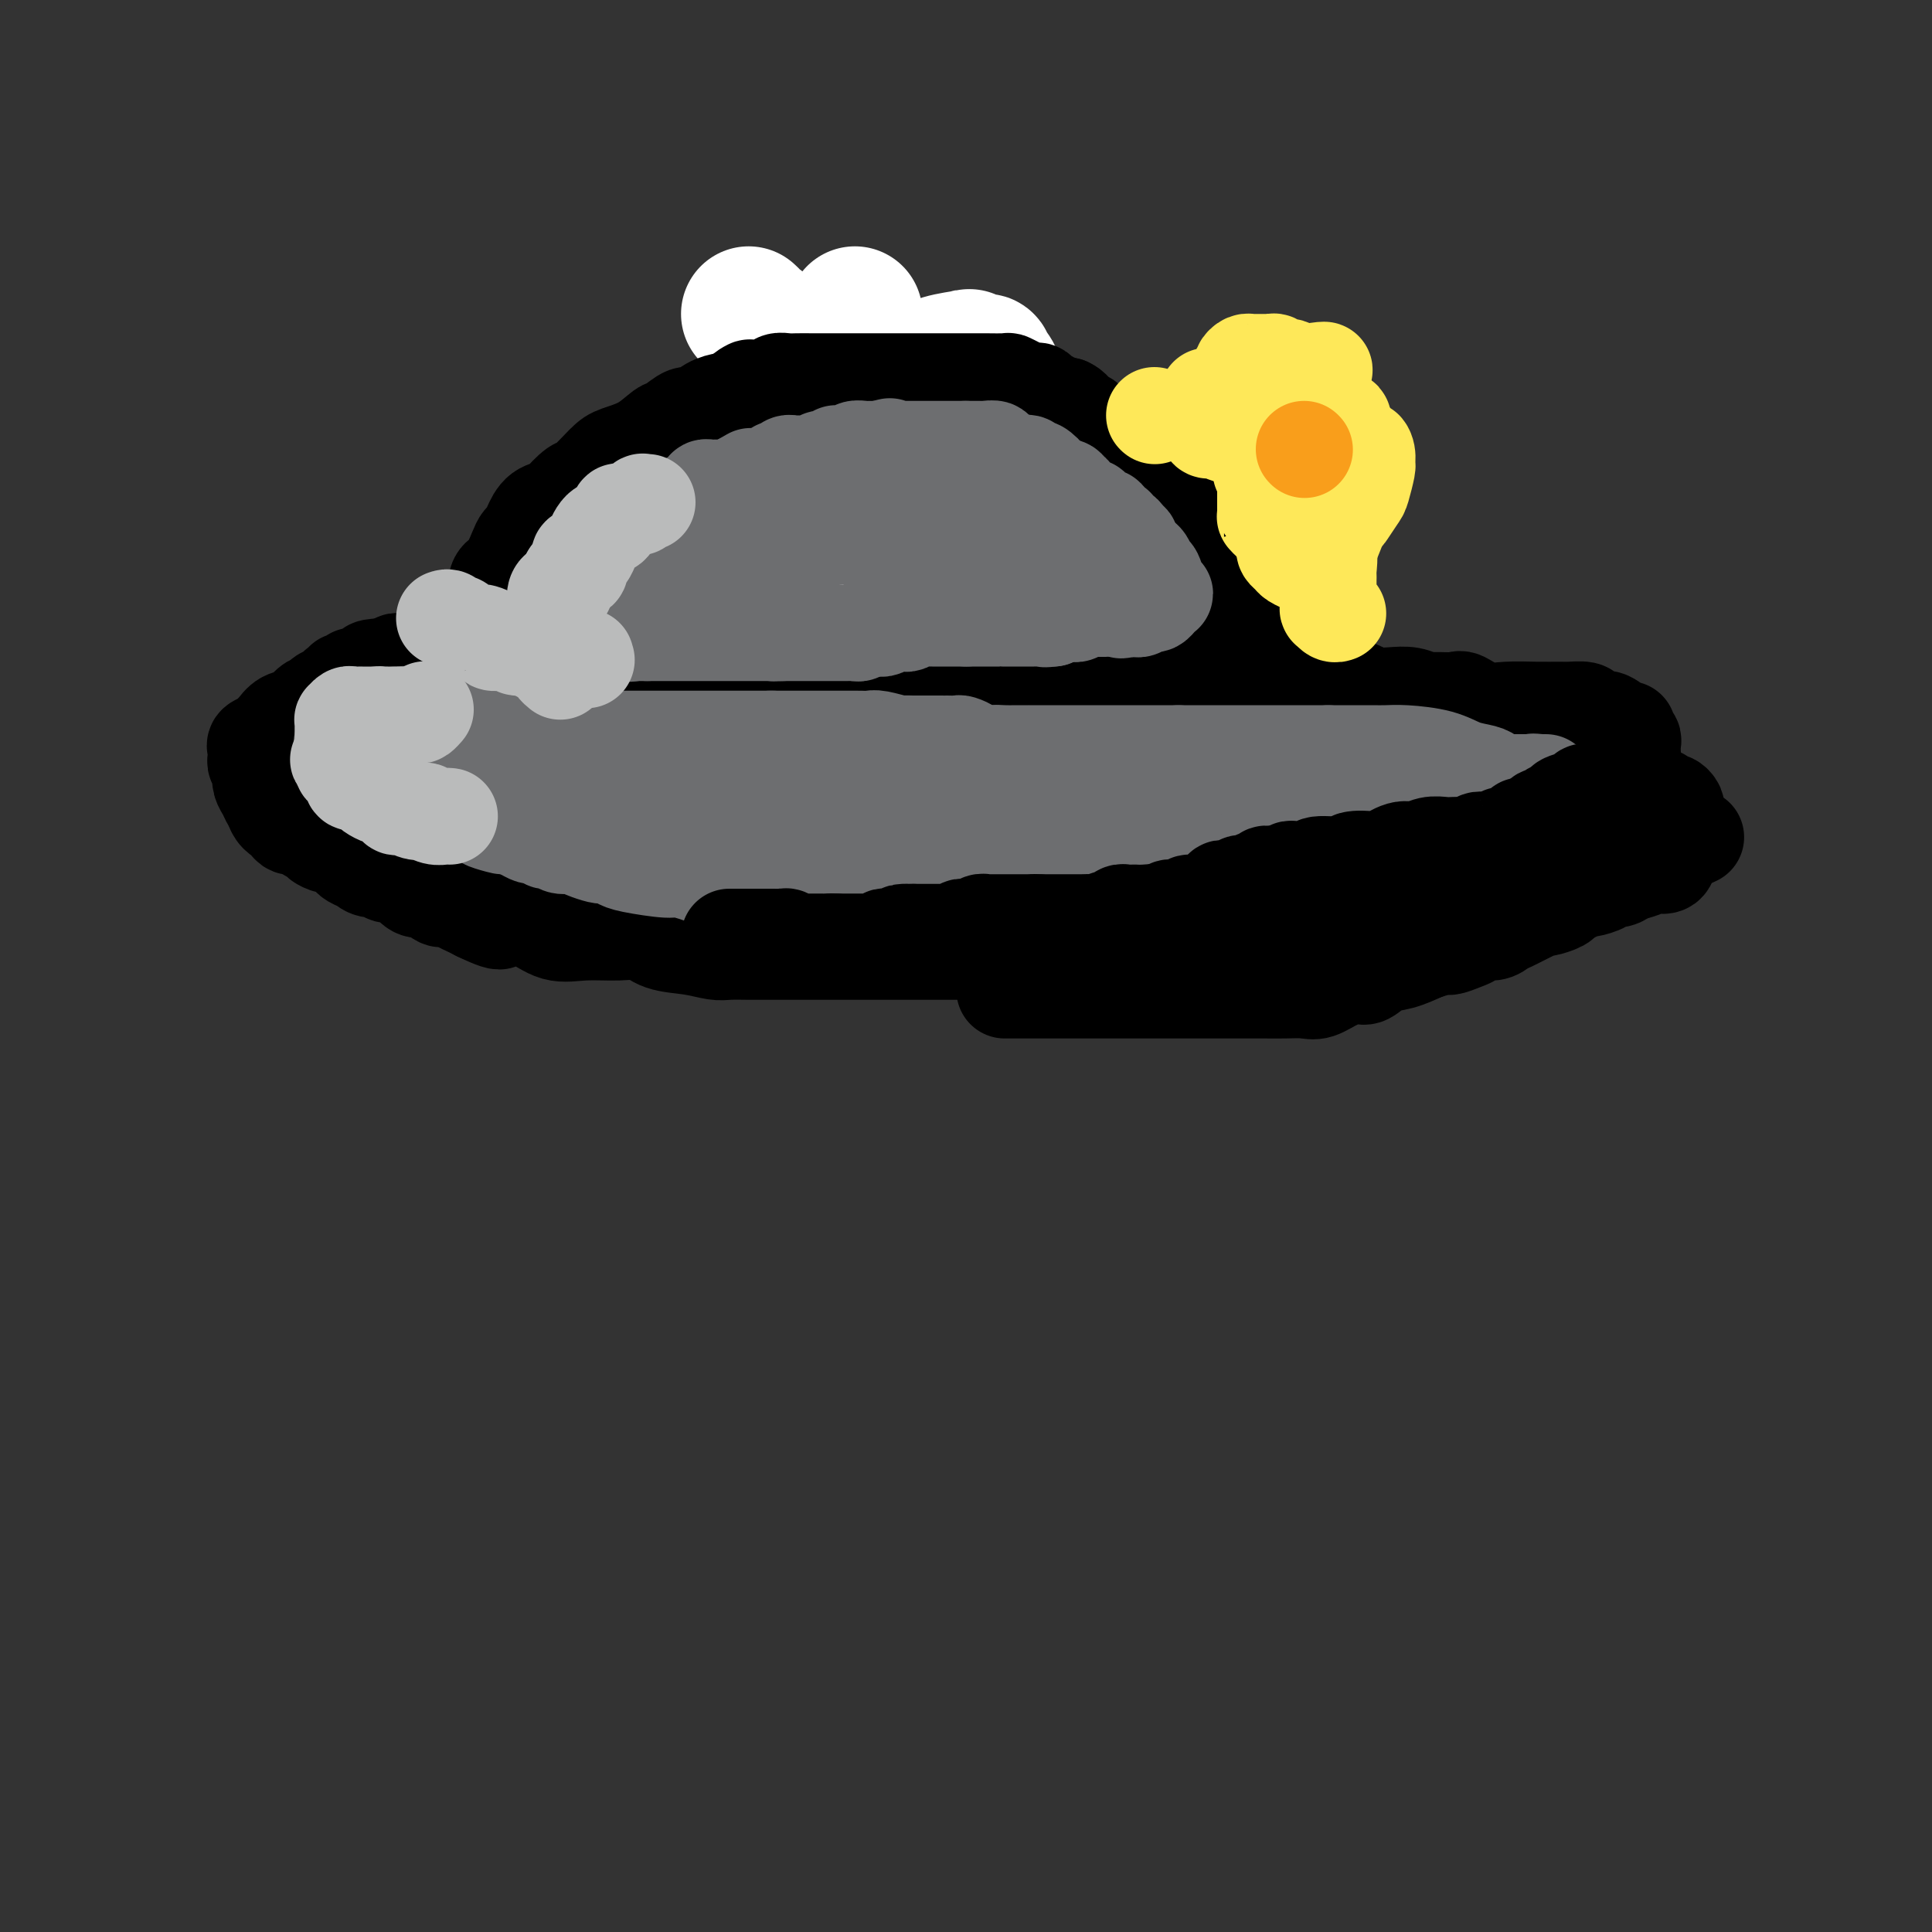 <svg viewBox='0 0 400 400' version='1.1' xmlns='http://www.w3.org/2000/svg' xmlns:xlink='http://www.w3.org/1999/xlink'><rect x="0" y="0" width="400" height="400" fill="#333333" stroke="none"/><g fill='none' stroke='#93C83E' stroke-width='28' stroke-linecap='round' stroke-linejoin='round'><path d='M171,87c0.280,0.000 0.560,0.000 1,0c0.440,0.000 1.038,0.000 2,0c0.962,0.000 2.286,0.000 3,0c0.714,0.000 0.816,0.000 1,0c0.184,0.000 0.448,0.000 1,0c0.552,0.000 1.390,0.000 2,0c0.610,0.000 0.990,0.000 1,0c0.010,0.000 -0.351,0.000 0,0c0.351,0.000 1.415,0.000 2,0c0.585,0.000 0.693,-0.000 1,0c0.307,0.000 0.813,0.000 1,0c0.187,-0.000 0.053,0.000 0,0c-0.053,-0.000 -0.027,0.000 0,0'/></g>
<g fill='none' stroke='#FFFFFF' stroke-width='28' stroke-linecap='round' stroke-linejoin='round'><path d='M155,65c0.327,0.304 0.653,0.609 1,1c0.347,0.391 0.714,0.870 1,1c0.286,0.130 0.490,-0.087 1,1c0.510,1.087 1.325,3.479 2,6c0.675,2.521 1.211,5.172 2,8c0.789,2.828 1.832,5.833 3,9c1.168,3.167 2.462,6.495 4,9c1.538,2.505 3.319,4.186 4,5c0.681,0.814 0.260,0.759 0,1c-0.260,0.241 -0.361,0.776 0,1c0.361,0.224 1.183,0.137 3,0c1.817,-0.137 4.630,-0.325 8,-2c3.370,-1.675 7.298,-4.836 10,-7c2.702,-2.164 4.179,-3.330 5,-4c0.821,-0.670 0.985,-0.845 1,-1c0.015,-0.155 -0.119,-0.290 0,-1c0.119,-0.710 0.490,-1.994 0,-3c-0.490,-1.006 -1.843,-1.734 -2,-2c-0.157,-0.266 0.881,-0.072 2,0c1.119,0.072 2.320,0.020 3,0c0.680,-0.020 0.840,-0.010 1,0'/><path d='M204,87c1.391,0.042 1.868,0.145 2,-1c0.132,-1.145 -0.081,-3.540 0,-5c0.081,-1.460 0.456,-1.985 0,-3c-0.456,-1.015 -1.745,-2.519 -2,-3c-0.255,-0.481 0.523,0.060 0,0c-0.523,-0.060 -2.347,-0.720 -3,-1c-0.653,-0.280 -0.136,-0.181 -1,0c-0.864,0.181 -3.111,0.444 -5,1c-1.889,0.556 -3.420,1.406 -4,2c-0.580,0.594 -0.208,0.933 0,1c0.208,0.067 0.252,-0.137 0,0c-0.252,0.137 -0.799,0.614 -1,1c-0.201,0.386 -0.055,0.680 0,1c0.055,0.320 0.018,0.667 0,1c-0.018,0.333 -0.019,0.653 0,1c0.019,0.347 0.057,0.720 0,1c-0.057,0.280 -0.208,0.465 0,1c0.208,0.535 0.774,1.419 1,2c0.226,0.581 0.113,0.860 0,1c-0.113,0.140 -0.226,0.141 0,0c0.226,-0.141 0.792,-0.422 1,0c0.208,0.422 0.060,1.549 0,2c-0.060,0.451 -0.030,0.225 0,0'/><path d='M177,65c0.002,0.464 0.005,0.929 0,1c-0.005,0.071 -0.017,-0.250 0,0c0.017,0.250 0.064,1.072 0,2c-0.064,0.928 -0.238,1.963 0,3c0.238,1.037 0.887,2.078 1,3c0.113,0.922 -0.310,1.725 0,3c0.310,1.275 1.355,3.021 2,4c0.645,0.979 0.891,1.190 1,2c0.109,0.810 0.081,2.217 0,3c-0.081,0.783 -0.214,0.942 0,1c0.214,0.058 0.775,0.017 1,0c0.225,-0.017 0.112,-0.008 0,0'/></g>
<g fill='none' stroke='#000000' stroke-width='20' stroke-linecap='round' stroke-linejoin='round'><path d='M98,137c0.007,-0.238 0.014,-0.477 0,-1c-0.014,-0.523 -0.051,-1.331 0,-2c0.051,-0.669 0.188,-1.198 1,-3c0.812,-1.802 2.297,-4.878 3,-7c0.703,-2.122 0.622,-3.289 1,-4c0.378,-0.711 1.214,-0.966 2,-2c0.786,-1.034 1.522,-2.848 2,-4c0.478,-1.152 0.700,-1.643 1,-2c0.300,-0.357 0.680,-0.580 1,-1c0.320,-0.420 0.579,-1.038 1,-2c0.421,-0.962 1.003,-2.268 2,-3c0.997,-0.732 2.410,-0.889 3,-1c0.590,-0.111 0.358,-0.176 1,-1c0.642,-0.824 2.159,-2.408 3,-3c0.841,-0.592 1.006,-0.194 2,-1c0.994,-0.806 2.817,-2.816 4,-4c1.183,-1.184 1.724,-1.541 3,-2c1.276,-0.459 3.286,-1.021 5,-2c1.714,-0.979 3.133,-2.374 4,-3c0.867,-0.626 1.181,-0.483 2,-1c0.819,-0.517 2.142,-1.694 3,-2c0.858,-0.306 1.251,0.258 2,0c0.749,-0.258 1.856,-1.339 3,-2c1.144,-0.661 2.327,-0.903 3,-1c0.673,-0.097 0.837,-0.048 1,0'/><path d='M151,83c6.637,-4.029 3.728,-2.600 3,-2c-0.728,0.600 0.725,0.371 2,0c1.275,-0.371 2.371,-0.884 3,-1c0.629,-0.116 0.789,0.165 1,0c0.211,-0.165 0.472,-0.776 1,-1c0.528,-0.224 1.324,-0.060 2,0c0.676,0.060 1.232,0.016 2,0c0.768,-0.016 1.746,-0.004 3,0c1.254,0.004 2.783,0.001 4,0c1.217,-0.001 2.121,-0.000 3,0c0.879,0.000 1.733,0.000 3,0c1.267,-0.000 2.946,-0.000 4,0c1.054,0.000 1.482,0.000 2,0c0.518,-0.000 1.124,-0.000 2,0c0.876,0.000 2.021,0.000 3,0c0.979,-0.000 1.793,-0.000 3,0c1.207,0.000 2.807,0.000 4,0c1.193,-0.000 1.978,-0.001 3,0c1.022,0.001 2.279,0.003 3,0c0.721,-0.003 0.904,-0.011 2,0c1.096,0.011 3.106,0.042 4,0c0.894,-0.042 0.674,-0.156 1,0c0.326,0.156 1.200,0.581 2,1c0.800,0.419 1.528,0.833 2,1c0.472,0.167 0.689,0.087 1,0c0.311,-0.087 0.716,-0.181 1,0c0.284,0.181 0.447,0.636 1,1c0.553,0.364 1.495,0.636 2,1c0.505,0.364 0.573,0.818 1,1c0.427,0.182 1.214,0.091 2,0'/><path d='M221,84c1.980,0.958 0.429,0.853 0,1c-0.429,0.147 0.262,0.545 1,1c0.738,0.455 1.523,0.966 2,1c0.477,0.034 0.646,-0.408 1,0c0.354,0.408 0.892,1.667 1,2c0.108,0.333 -0.213,-0.258 0,0c0.213,0.258 0.960,1.365 2,2c1.040,0.635 2.373,0.796 3,1c0.627,0.204 0.549,0.450 1,1c0.451,0.550 1.432,1.403 2,2c0.568,0.597 0.725,0.937 1,1c0.275,0.063 0.670,-0.151 1,0c0.330,0.151 0.595,0.667 1,1c0.405,0.333 0.950,0.484 1,1c0.050,0.516 -0.394,1.399 0,2c0.394,0.601 1.625,0.922 2,1c0.375,0.078 -0.107,-0.086 0,0c0.107,0.086 0.803,0.423 1,1c0.197,0.577 -0.104,1.392 0,2c0.104,0.608 0.615,1.007 1,1c0.385,-0.007 0.646,-0.419 1,0c0.354,0.419 0.802,1.669 1,2c0.198,0.331 0.147,-0.258 0,0c-0.147,0.258 -0.390,1.364 0,2c0.390,0.636 1.414,0.803 2,1c0.586,0.197 0.734,0.424 1,1c0.266,0.576 0.648,1.501 1,2c0.352,0.499 0.672,0.571 1,1c0.328,0.429 0.664,1.214 1,2'/><path d='M250,116c1.891,3.421 0.118,2.475 0,2c-0.118,-0.475 1.418,-0.479 2,0c0.582,0.479 0.212,1.441 0,2c-0.212,0.559 -0.264,0.716 0,1c0.264,0.284 0.844,0.694 1,1c0.156,0.306 -0.112,0.508 0,1c0.112,0.492 0.605,1.273 1,2c0.395,0.727 0.693,1.399 1,2c0.307,0.601 0.622,1.132 1,2c0.378,0.868 0.818,2.074 1,3c0.182,0.926 0.105,1.572 0,2c-0.105,0.428 -0.239,0.640 0,1c0.239,0.360 0.852,0.870 1,1c0.148,0.130 -0.170,-0.118 0,0c0.170,0.118 0.829,0.604 1,1c0.171,0.396 -0.147,0.702 0,1c0.147,0.298 0.758,0.588 1,1c0.242,0.412 0.117,0.945 0,1c-0.117,0.055 -0.224,-0.370 0,0c0.224,0.370 0.778,1.534 1,2c0.222,0.466 0.111,0.233 0,0'/><path d='M97,142c0.331,-0.007 0.662,-0.013 1,0c0.338,0.013 0.682,0.046 1,0c0.318,-0.046 0.608,-0.170 1,0c0.392,0.170 0.884,0.634 2,1c1.116,0.366 2.856,0.634 4,1c1.144,0.366 1.694,0.830 2,1c0.306,0.170 0.370,0.046 1,0c0.630,-0.046 1.828,-0.012 3,0c1.172,0.012 2.318,0.003 3,0c0.682,-0.003 0.899,-0.001 2,0c1.101,0.001 3.086,0.000 5,0c1.914,-0.000 3.757,-0.000 6,0c2.243,0.000 4.884,0.000 8,0c3.116,-0.000 6.705,-0.000 10,0c3.295,0.000 6.296,0.000 9,0c2.704,-0.000 5.112,-0.000 7,0c1.888,0.000 3.258,0.000 5,0c1.742,-0.000 3.856,-0.000 5,0c1.144,0.000 1.317,0.000 2,0c0.683,-0.000 1.875,-0.000 3,0c1.125,0.000 2.183,0.000 3,0c0.817,-0.000 1.394,-0.000 2,0c0.606,0.000 1.240,0.000 2,0c0.760,-0.000 1.646,-0.000 2,0c0.354,0.000 0.177,0.000 0,0'/><path d='M186,145c12.499,0.000 5.246,0.000 3,0c-2.246,0.000 0.513,-0.000 2,0c1.487,0.000 1.701,0.000 2,0c0.299,-0.000 0.684,-0.000 2,0c1.316,0.000 3.564,0.000 5,0c1.436,-0.000 2.061,-0.000 3,0c0.939,0.000 2.191,0.000 3,0c0.809,-0.000 1.174,-0.000 2,0c0.826,0.000 2.112,0.000 3,0c0.888,-0.000 1.378,-0.000 2,0c0.622,0.000 1.374,0.000 2,0c0.626,-0.000 1.124,-0.000 2,0c0.876,0.000 2.131,0.000 3,0c0.869,-0.000 1.353,-0.000 2,0c0.647,0.000 1.459,0.000 2,0c0.541,-0.000 0.812,-0.000 1,0c0.188,0.000 0.294,0.000 1,0c0.706,-0.000 2.013,-0.000 3,0c0.987,0.000 1.655,0.000 2,0c0.345,-0.000 0.368,-0.000 1,0c0.632,0.000 1.872,0.001 3,0c1.128,-0.001 2.144,-0.004 3,0c0.856,0.004 1.553,0.015 2,0c0.447,-0.015 0.645,-0.057 1,0c0.355,0.057 0.866,0.211 1,0c0.134,-0.211 -0.108,-0.789 0,-1c0.108,-0.211 0.568,-0.057 1,0c0.432,0.057 0.838,0.016 1,0c0.162,-0.016 0.081,-0.008 0,0'/><path d='M244,144c9.620,-0.603 4.672,-1.612 3,-2c-1.672,-0.388 -0.066,-0.156 1,0c1.066,0.156 1.591,0.234 2,0c0.409,-0.234 0.701,-0.781 1,-1c0.299,-0.219 0.606,-0.111 1,0c0.394,0.111 0.875,0.226 1,0c0.125,-0.226 -0.107,-0.793 0,-1c0.107,-0.207 0.554,-0.056 1,0c0.446,0.056 0.890,0.015 1,0c0.110,-0.015 -0.115,-0.004 0,0c0.115,0.004 0.569,0.001 1,0c0.431,-0.001 0.837,-0.000 1,0c0.163,0.000 0.081,0.000 0,0'/><path d='M257,140c2.012,-0.226 0.542,1.208 0,2c-0.542,0.792 -0.155,0.940 0,1c0.155,0.060 0.077,0.030 0,0'/><path d='M101,138c-0.370,-0.000 -0.741,-0.000 -1,0c-0.259,0.000 -0.407,0.000 -1,0c-0.593,-0.000 -1.633,-0.000 -2,0c-0.367,0.000 -0.063,0.000 0,0c0.063,-0.000 -0.116,-0.000 -1,0c-0.884,0.000 -2.473,0.001 -3,0c-0.527,-0.001 0.009,-0.004 0,0c-0.009,0.004 -0.562,0.015 -1,0c-0.438,-0.015 -0.761,-0.057 -1,0c-0.239,0.057 -0.393,0.211 -1,0c-0.607,-0.211 -1.668,-0.789 -2,-1c-0.332,-0.211 0.065,-0.057 0,0c-0.065,0.057 -0.591,0.015 -1,0c-0.409,-0.015 -0.701,-0.004 -1,0c-0.299,0.004 -0.605,0.000 -1,0c-0.395,-0.000 -0.879,0.004 -1,0c-0.121,-0.004 0.119,-0.015 0,0c-0.119,0.015 -0.599,0.056 -1,0c-0.401,-0.056 -0.723,-0.207 -1,0c-0.277,0.207 -0.508,0.774 -1,1c-0.492,0.226 -1.246,0.113 -2,0'/><path d='M79,138c-3.687,0.161 -1.906,0.564 -2,1c-0.094,0.436 -2.063,0.905 -3,1c-0.937,0.095 -0.843,-0.186 -1,0c-0.157,0.186 -0.567,0.837 -1,1c-0.433,0.163 -0.890,-0.163 -1,0c-0.110,0.163 0.125,0.813 0,1c-0.125,0.187 -0.612,-0.090 -1,0c-0.388,0.090 -0.677,0.545 -1,1c-0.323,0.455 -0.681,0.908 -1,1c-0.319,0.092 -0.598,-0.179 -1,0c-0.402,0.179 -0.926,0.806 -1,1c-0.074,0.194 0.303,-0.046 0,0c-0.303,0.046 -1.286,0.380 -2,1c-0.714,0.620 -1.160,1.528 -2,2c-0.840,0.472 -2.075,0.508 -3,1c-0.925,0.492 -1.540,1.441 -2,2c-0.460,0.559 -0.764,0.727 -1,1c-0.236,0.273 -0.403,0.651 -1,1c-0.597,0.349 -1.625,0.671 -2,1c-0.375,0.329 -0.097,0.666 0,1c0.097,0.334 0.012,0.666 0,1c-0.012,0.334 0.049,0.670 0,1c-0.049,0.330 -0.206,0.655 0,1c0.206,0.345 0.776,0.712 1,1c0.224,0.288 0.101,0.497 0,1c-0.101,0.503 -0.182,1.300 0,2c0.182,0.700 0.626,1.304 1,2c0.374,0.696 0.678,1.485 1,2c0.322,0.515 0.661,0.758 1,1'/><path d='M57,167c0.631,2.102 0.209,1.355 0,1c-0.209,-0.355 -0.206,-0.320 0,0c0.206,0.320 0.616,0.923 1,1c0.384,0.077 0.743,-0.372 1,0c0.257,0.372 0.411,1.567 1,2c0.589,0.433 1.614,0.106 2,0c0.386,-0.106 0.132,0.009 0,0c-0.132,-0.009 -0.142,-0.143 0,0c0.142,0.143 0.437,0.564 1,1c0.563,0.436 1.392,0.886 2,1c0.608,0.114 0.993,-0.110 1,0c0.007,0.110 -0.363,0.554 0,1c0.363,0.446 1.458,0.893 2,1c0.542,0.107 0.530,-0.126 1,0c0.470,0.126 1.423,0.612 2,1c0.577,0.388 0.779,0.677 1,1c0.221,0.323 0.460,0.679 1,1c0.540,0.321 1.380,0.607 2,1c0.620,0.393 1.020,0.892 2,1c0.980,0.108 2.541,-0.174 3,0c0.459,0.174 -0.186,0.804 0,1c0.186,0.196 1.201,-0.040 2,0c0.799,0.040 1.383,0.358 2,1c0.617,0.642 1.267,1.607 2,2c0.733,0.393 1.547,0.213 2,0c0.453,-0.213 0.544,-0.461 1,0c0.456,0.461 1.277,1.629 2,2c0.723,0.371 1.348,-0.055 2,0c0.652,0.055 1.329,0.592 2,1c0.671,0.408 1.334,0.688 2,1c0.666,0.312 1.333,0.656 2,1'/><path d='M99,189c7.118,3.392 3.911,0.871 4,0c0.089,-0.871 3.472,-0.092 6,1c2.528,1.092 4.200,2.495 6,3c1.800,0.505 3.726,0.110 6,0c2.274,-0.110 4.895,0.065 7,0c2.105,-0.065 3.692,-0.371 5,0c1.308,0.371 2.336,1.420 4,2c1.664,0.580 3.965,0.691 6,1c2.035,0.309 3.803,0.815 5,1c1.197,0.185 1.824,0.050 3,0c1.176,-0.050 2.901,-0.013 4,0c1.099,0.013 1.571,0.004 3,0c1.429,-0.004 3.814,-0.001 5,0c1.186,0.001 1.174,0.000 2,0c0.826,-0.000 2.489,-0.000 4,0c1.511,0.000 2.869,0.000 4,0c1.131,-0.000 2.036,-0.000 3,0c0.964,0.000 1.986,0.000 3,0c1.014,-0.000 2.018,-0.000 3,0c0.982,0.000 1.941,0.000 3,0c1.059,-0.000 2.219,-0.000 3,0c0.781,0.000 1.181,0.000 2,0c0.819,-0.000 2.055,-0.000 3,0c0.945,0.000 1.600,0.000 2,0c0.400,-0.000 0.545,-0.000 1,0c0.455,0.000 1.221,0.000 2,0c0.779,-0.000 1.569,-0.000 2,0c0.431,0.000 0.501,0.000 1,0c0.499,-0.000 1.428,-0.000 2,0c0.572,0.000 0.786,0.000 1,0'/><path d='M204,197c9.284,0.000 4.495,0.000 3,0c-1.495,-0.000 0.304,-0.000 2,0c1.696,0.000 3.289,0.000 6,0c2.711,-0.000 6.540,-0.000 10,0c3.460,0.000 6.551,0.001 9,0c2.449,-0.001 4.255,-0.003 6,0c1.745,0.003 3.429,0.012 4,0c0.571,-0.012 0.027,-0.044 0,0c-0.027,0.044 0.461,0.166 1,0c0.539,-0.166 1.128,-0.620 2,-1c0.872,-0.380 2.026,-0.688 3,-1c0.974,-0.312 1.766,-0.630 3,-1c1.234,-0.370 2.910,-0.791 4,-1c1.090,-0.209 1.595,-0.205 3,-1c1.405,-0.795 3.710,-2.390 5,-3c1.290,-0.610 1.565,-0.237 3,-1c1.435,-0.763 4.031,-2.663 7,-4c2.969,-1.337 6.311,-2.113 9,-3c2.689,-0.887 4.724,-1.887 8,-3c3.276,-1.113 7.791,-2.339 12,-3c4.209,-0.661 8.111,-0.755 11,-1c2.889,-0.245 4.763,-0.639 6,-1c1.237,-0.361 1.836,-0.687 3,-1c1.164,-0.313 2.892,-0.613 4,-1c1.108,-0.387 1.597,-0.859 2,-1c0.403,-0.141 0.721,0.051 1,0c0.279,-0.051 0.518,-0.343 1,-1c0.482,-0.657 1.207,-1.677 2,-2c0.793,-0.323 1.655,0.051 2,0c0.345,-0.051 0.172,-0.525 0,-1'/><path d='M336,166c2.563,-1.283 1.471,-0.992 1,-1c-0.471,-0.008 -0.322,-0.316 0,-1c0.322,-0.684 0.818,-1.746 1,-2c0.182,-0.254 0.049,0.298 0,0c-0.049,-0.298 -0.013,-1.445 0,-2c0.013,-0.555 0.005,-0.516 0,-1c-0.005,-0.484 -0.005,-1.491 0,-2c0.005,-0.509 0.016,-0.519 0,-1c-0.016,-0.481 -0.058,-1.433 0,-2c0.058,-0.567 0.216,-0.748 0,-1c-0.216,-0.252 -0.806,-0.575 -1,-1c-0.194,-0.425 0.007,-0.954 0,-1c-0.007,-0.046 -0.224,0.390 -1,0c-0.776,-0.390 -2.113,-1.607 -3,-2c-0.887,-0.393 -1.324,0.038 -2,0c-0.676,-0.038 -1.593,-0.546 -2,-1c-0.407,-0.454 -0.306,-0.854 -1,-1c-0.694,-0.146 -2.183,-0.037 -3,0c-0.817,0.037 -0.961,0.002 -2,0c-1.039,-0.002 -2.972,0.028 -5,0c-2.028,-0.028 -4.151,-0.113 -6,0c-1.849,0.113 -3.425,0.424 -5,0c-1.575,-0.424 -3.148,-1.581 -4,-2c-0.852,-0.419 -0.982,-0.098 -2,0c-1.018,0.098 -2.924,-0.025 -4,0c-1.076,0.025 -1.323,0.200 -2,0c-0.677,-0.200 -1.784,-0.775 -3,-1c-1.216,-0.225 -2.543,-0.102 -4,0c-1.457,0.102 -3.046,0.181 -4,0c-0.954,-0.181 -1.273,-0.623 -2,-1c-0.727,-0.377 -1.864,-0.688 -3,-1'/><path d='M279,142c-8.488,-1.099 -2.708,-0.347 -1,0c1.708,0.347 -0.656,0.289 -2,0c-1.344,-0.289 -1.666,-0.810 -2,-1c-0.334,-0.190 -0.678,-0.051 -1,0c-0.322,0.051 -0.622,0.014 -1,0c-0.378,-0.014 -0.832,-0.004 -1,0c-0.168,0.004 -0.048,0.001 0,0c0.048,-0.001 0.024,-0.001 0,0'/><path d='M267,137c-0.348,-0.008 -0.697,-0.016 -1,0c-0.303,0.016 -0.561,0.057 -1,0c-0.439,-0.057 -1.060,-0.211 -2,0c-0.940,0.211 -2.199,0.789 -3,1c-0.801,0.211 -1.142,0.057 -2,0c-0.858,-0.057 -2.231,-0.015 -3,0c-0.769,0.015 -0.934,0.004 -1,0c-0.066,-0.004 -0.033,-0.002 0,0'/></g>
<g fill='none' stroke='#FEE859' stroke-width='20' stroke-linecap='round' stroke-linejoin='round'><path d='M239,86c0.000,0.000 0.100,0.100 0.1,0.1'/><path d='M250,82c0.185,0.008 0.369,0.016 1,0c0.631,-0.016 1.707,-0.056 2,0c0.293,0.056 -0.198,0.207 0,0c0.198,-0.207 1.085,-0.772 2,-1c0.915,-0.228 1.859,-0.117 2,0c0.141,0.117 -0.521,0.241 0,0c0.521,-0.241 2.224,-0.848 3,-1c0.776,-0.152 0.625,0.152 1,0c0.375,-0.152 1.275,-0.759 2,-1c0.725,-0.241 1.276,-0.117 2,0c0.724,0.117 1.623,0.228 2,0c0.377,-0.228 0.234,-0.796 1,-1c0.766,-0.204 2.443,-0.044 3,0c0.557,0.044 -0.004,-0.027 0,0c0.004,0.027 0.573,0.150 1,0c0.427,-0.150 0.714,-0.575 1,-1'/><path d='M273,77c3.097,-0.775 -0.661,-0.212 -2,0c-1.339,0.212 -0.261,0.072 0,0c0.261,-0.072 -0.297,-0.076 -1,0c-0.703,0.076 -1.550,0.230 -2,0c-0.450,-0.230 -0.502,-0.846 -1,-1c-0.498,-0.154 -1.443,0.155 -2,0c-0.557,-0.155 -0.727,-0.774 -1,-1c-0.273,-0.226 -0.651,-0.060 -1,0c-0.349,0.060 -0.671,0.015 -1,0c-0.329,-0.015 -0.666,-0.001 -1,0c-0.334,0.001 -0.664,-0.010 -1,0c-0.336,0.010 -0.677,0.040 -1,0c-0.323,-0.040 -0.626,-0.151 -1,0c-0.374,0.151 -0.817,0.565 -1,1c-0.183,0.435 -0.105,0.890 0,1c0.105,0.110 0.238,-0.125 0,0c-0.238,0.125 -0.847,0.611 -1,1c-0.153,0.389 0.151,0.682 0,1c-0.151,0.318 -0.757,0.662 -1,1c-0.243,0.338 -0.121,0.669 0,1'/><path d='M255,81c-0.500,1.000 -0.250,0.500 0,0'/><path d='M250,88c-0.095,0.415 -0.191,0.829 0,1c0.191,0.171 0.668,0.097 1,0c0.332,-0.097 0.519,-0.218 1,0c0.481,0.218 1.256,0.776 2,1c0.744,0.224 1.456,0.112 2,0c0.544,-0.112 0.919,-0.226 1,0c0.081,0.226 -0.133,0.793 0,1c0.133,0.207 0.614,0.054 1,0c0.386,-0.054 0.678,-0.011 1,0c0.322,0.011 0.674,-0.011 1,0c0.326,0.011 0.625,0.054 1,0c0.375,-0.054 0.825,-0.207 1,0c0.175,0.207 0.076,0.773 0,1c-0.076,0.227 -0.127,0.115 0,0c0.127,-0.115 0.433,-0.234 1,0c0.567,0.234 1.395,0.822 2,1c0.605,0.178 0.988,-0.055 1,0c0.012,0.055 -0.348,0.396 0,1c0.348,0.604 1.402,1.471 2,2c0.598,0.529 0.738,0.719 1,1c0.262,0.281 0.646,0.652 1,1c0.354,0.348 0.677,0.674 1,1'/><path d='M271,99c0.774,0.977 0.207,0.420 0,0c-0.207,-0.420 -0.056,-0.703 0,-1c0.056,-0.297 0.015,-0.608 0,-1c-0.015,-0.392 -0.004,-0.866 0,-1c0.004,-0.134 -0.000,0.071 0,0c0.000,-0.071 0.004,-0.418 0,-1c-0.004,-0.582 -0.016,-1.400 0,-2c0.016,-0.600 0.058,-0.983 0,-1c-0.058,-0.017 -0.218,0.332 0,0c0.218,-0.332 0.814,-1.347 1,-2c0.186,-0.653 -0.039,-0.946 0,-1c0.039,-0.054 0.340,0.130 1,0c0.660,-0.130 1.678,-0.573 2,-1c0.322,-0.427 -0.051,-0.836 0,-1c0.051,-0.164 0.525,-0.082 1,0'/><path d='M276,87c0.784,-0.470 0.743,-0.146 1,0c0.257,0.146 0.812,0.115 1,0c0.188,-0.115 0.009,-0.315 0,0c-0.009,0.315 0.152,1.146 0,2c-0.152,0.854 -0.618,1.731 -1,2c-0.382,0.269 -0.680,-0.072 -1,0c-0.320,0.072 -0.663,0.555 -1,1c-0.337,0.445 -0.668,0.851 -1,1c-0.332,0.149 -0.666,0.040 -1,0c-0.334,-0.040 -0.667,-0.012 -1,0c-0.333,0.012 -0.667,0.007 -1,0c-0.333,-0.007 -0.666,-0.016 -1,0c-0.334,0.016 -0.668,0.056 -1,0c-0.332,-0.056 -0.663,-0.208 -1,0c-0.337,0.208 -0.682,0.778 -1,1c-0.318,0.222 -0.610,0.098 -1,0c-0.390,-0.098 -0.879,-0.171 -1,0c-0.121,0.171 0.125,0.584 0,1c-0.125,0.416 -0.621,0.833 -1,1c-0.379,0.167 -0.640,0.083 -1,0c-0.360,-0.083 -0.817,-0.167 -1,0c-0.183,0.167 -0.091,0.583 0,1'/><path d='M262,97c-1.856,0.739 -0.497,0.588 0,1c0.497,0.412 0.133,1.388 0,2c-0.133,0.612 -0.036,0.860 0,1c0.036,0.140 0.010,0.171 0,1c-0.010,0.829 -0.003,2.456 0,3c0.003,0.544 0.004,0.006 0,0c-0.004,-0.006 -0.012,0.519 0,1c0.012,0.481 0.044,0.917 0,1c-0.044,0.083 -0.166,-0.187 0,0c0.166,0.187 0.619,0.832 1,1c0.381,0.168 0.690,-0.140 1,0c0.310,0.140 0.620,0.728 1,1c0.380,0.272 0.830,0.227 1,0c0.170,-0.227 0.059,-0.635 0,-1c-0.059,-0.365 -0.067,-0.685 0,-1c0.067,-0.315 0.210,-0.623 0,-1c-0.210,-0.377 -0.774,-0.822 -1,-1c-0.226,-0.178 -0.113,-0.089 0,0'/><path d='M265,105c-0.382,-0.914 -0.835,-1.198 -1,-1c-0.165,0.198 -0.040,0.879 0,1c0.040,0.121 -0.004,-0.318 0,0c0.004,0.318 0.058,1.395 0,2c-0.058,0.605 -0.226,0.740 0,1c0.226,0.260 0.845,0.647 1,1c0.155,0.353 -0.156,0.672 0,1c0.156,0.328 0.777,0.665 1,1c0.223,0.335 0.048,0.667 0,1c-0.048,0.333 0.032,0.667 0,1c-0.032,0.333 -0.177,0.666 0,1c0.177,0.334 0.675,0.668 1,1c0.325,0.332 0.476,0.661 1,1c0.524,0.339 1.419,0.687 2,1c0.581,0.313 0.846,0.589 1,0c0.154,-0.589 0.195,-2.043 1,-3c0.805,-0.957 2.373,-1.416 3,-2c0.627,-0.584 0.314,-1.292 0,-2'/><path d='M275,110c1.267,-1.746 2.434,-2.612 3,-3c0.566,-0.388 0.530,-0.299 1,-1c0.470,-0.701 1.447,-2.194 2,-3c0.553,-0.806 0.681,-0.927 1,-2c0.319,-1.073 0.829,-3.099 1,-4c0.171,-0.901 0.005,-0.676 0,-1c-0.005,-0.324 0.153,-1.196 0,-2c-0.153,-0.804 -0.615,-1.541 -1,-1c-0.385,0.541 -0.692,2.358 -1,3c-0.308,0.642 -0.617,0.108 -1,1c-0.383,0.892 -0.838,3.208 -1,4c-0.162,0.792 -0.029,0.058 0,0c0.029,-0.058 -0.045,0.558 0,1c0.045,0.442 0.208,0.710 0,1c-0.208,0.290 -0.787,0.601 -1,1c-0.213,0.399 -0.061,0.886 0,1c0.061,0.114 0.032,-0.145 0,0c-0.032,0.145 -0.067,0.694 0,1c0.067,0.306 0.234,0.371 0,1c-0.234,0.629 -0.871,1.823 -1,2c-0.129,0.177 0.249,-0.664 0,0c-0.249,0.664 -1.124,2.832 -2,5'/><path d='M275,114c-1.238,3.152 -0.332,1.033 0,1c0.332,-0.033 0.089,2.019 0,3c-0.089,0.981 -0.024,0.889 0,1c0.024,0.111 0.006,0.424 0,1c-0.006,0.576 -0.001,1.416 0,2c0.001,0.584 -0.000,0.912 0,1c0.000,0.088 0.003,-0.064 0,0c-0.003,0.064 -0.011,0.343 0,1c0.011,0.657 0.042,1.693 0,2c-0.042,0.307 -0.155,-0.114 0,0c0.155,0.114 0.580,0.761 1,1c0.420,0.239 0.834,0.068 1,0c0.166,-0.068 0.083,-0.034 0,0'/></g>
<g fill='none' stroke='#F99E1B' stroke-width='20' stroke-linecap='round' stroke-linejoin='round'><path d='M270,93c0.000,0.000 0.100,0.100 0.1,0.1'/></g>
<g fill='none' stroke='#6D6E70' stroke-width='20' stroke-linecap='round' stroke-linejoin='round'><path d='M115,131c-0.004,-1.187 -0.009,-2.374 0,-3c0.009,-0.626 0.031,-0.692 0,-1c-0.031,-0.308 -0.114,-0.857 0,-1c0.114,-0.143 0.427,0.119 1,0c0.573,-0.119 1.407,-0.620 2,-1c0.593,-0.380 0.943,-0.641 1,-1c0.057,-0.359 -0.181,-0.818 0,-1c0.181,-0.182 0.779,-0.087 1,0c0.221,0.087 0.063,0.168 0,0c-0.063,-0.168 -0.032,-0.584 0,-1'/><path d='M120,122c0.709,-1.570 -0.017,-0.994 0,-1c0.017,-0.006 0.778,-0.593 1,-1c0.222,-0.407 -0.095,-0.634 0,-1c0.095,-0.366 0.603,-0.873 1,-1c0.397,-0.127 0.685,0.125 1,0c0.315,-0.125 0.658,-0.626 1,-1c0.342,-0.374 0.684,-0.622 1,-1c0.316,-0.378 0.607,-0.886 1,-1c0.393,-0.114 0.888,0.166 1,0c0.112,-0.166 -0.160,-0.780 0,-1c0.160,-0.220 0.750,-0.048 1,0c0.250,0.048 0.160,-0.028 0,0c-0.160,0.028 -0.389,0.161 0,0c0.389,-0.161 1.397,-0.618 2,-1c0.603,-0.382 0.802,-0.691 1,-1'/><path d='M131,112c1.880,-1.787 1.081,-1.253 1,-1c-0.081,0.253 0.557,0.226 1,0c0.443,-0.226 0.692,-0.652 1,-1c0.308,-0.348 0.674,-0.618 1,-1c0.326,-0.382 0.612,-0.877 1,-1c0.388,-0.123 0.879,0.124 1,0c0.121,-0.124 -0.127,-0.621 0,-1c0.127,-0.379 0.631,-0.642 1,-1c0.369,-0.358 0.605,-0.813 1,-1c0.395,-0.187 0.948,-0.106 1,0c0.052,0.106 -0.399,0.236 0,0c0.399,-0.236 1.647,-0.837 2,-1c0.353,-0.163 -0.189,0.114 0,0c0.189,-0.114 1.110,-0.619 2,-1c0.890,-0.381 1.748,-0.638 2,-1c0.252,-0.362 -0.101,-0.829 0,-1c0.101,-0.171 0.657,-0.045 1,0c0.343,0.045 0.473,0.009 1,0c0.527,-0.009 1.451,0.008 2,0c0.549,-0.008 0.725,-0.041 1,0c0.275,0.041 0.650,0.154 1,0c0.350,-0.154 0.675,-0.577 1,-1'/><path d='M153,100c3.743,-2.080 2.102,-1.279 2,-1c-0.102,0.279 1.335,0.037 2,0c0.665,-0.037 0.559,0.130 1,0c0.441,-0.130 1.429,-0.557 2,-1c0.571,-0.443 0.726,-0.903 1,-1c0.274,-0.097 0.668,0.170 1,0c0.332,-0.170 0.604,-0.778 1,-1c0.396,-0.222 0.918,-0.058 1,0c0.082,0.058 -0.276,0.012 0,0c0.276,-0.012 1.186,0.012 2,0c0.814,-0.012 1.532,-0.060 2,0c0.468,0.060 0.685,0.226 1,0c0.315,-0.226 0.728,-0.845 1,-1c0.272,-0.155 0.402,0.155 1,0c0.598,-0.155 1.666,-0.774 2,-1c0.334,-0.226 -0.064,-0.060 0,0c0.064,0.060 0.590,0.012 1,0c0.410,-0.012 0.705,0.011 1,0c0.295,-0.011 0.590,-0.055 1,0c0.410,0.055 0.936,0.211 1,0c0.064,-0.211 -0.334,-0.789 0,-1c0.334,-0.211 1.399,-0.057 2,0c0.601,0.057 0.739,0.015 1,0c0.261,-0.015 0.646,-0.004 1,0c0.354,0.004 0.677,0.002 1,0'/><path d='M182,93c4.439,-1.083 1.035,-0.290 0,0c-1.035,0.290 0.299,0.078 1,0c0.701,-0.078 0.769,-0.021 1,0c0.231,0.021 0.625,0.006 1,0c0.375,-0.006 0.730,-0.001 1,0c0.270,0.001 0.453,0.000 1,0c0.547,-0.000 1.456,-0.000 2,0c0.544,0.000 0.723,0.000 1,0c0.277,-0.000 0.652,-0.000 1,0c0.348,0.000 0.667,0.000 1,0c0.333,-0.000 0.679,-0.000 1,0c0.321,0.000 0.618,0.000 1,0c0.382,-0.000 0.848,-0.000 1,0c0.152,0.000 -0.011,0.000 0,0c0.011,-0.000 0.195,-0.000 1,0c0.805,0.000 2.230,0.000 3,0c0.770,-0.000 0.885,-0.000 1,0'/><path d='M200,93c2.736,0.000 0.577,0.000 0,0c-0.577,-0.000 0.427,-0.001 1,0c0.573,0.001 0.713,0.004 1,0c0.287,-0.004 0.721,-0.016 1,0c0.279,0.016 0.404,0.061 1,0c0.596,-0.061 1.664,-0.228 2,0c0.336,0.228 -0.061,0.849 0,1c0.061,0.151 0.580,-0.170 1,0c0.420,0.170 0.742,0.829 1,1c0.258,0.171 0.451,-0.146 1,0c0.549,0.146 1.455,0.755 2,1c0.545,0.245 0.728,0.125 1,0c0.272,-0.125 0.632,-0.254 1,0c0.368,0.254 0.742,0.890 1,1c0.258,0.110 0.398,-0.308 1,0c0.602,0.308 1.667,1.340 2,2c0.333,0.660 -0.064,0.947 0,1c0.064,0.053 0.590,-0.128 1,0c0.410,0.128 0.705,0.564 1,1'/><path d='M219,101c3.102,1.256 1.356,0.397 1,0c-0.356,-0.397 0.678,-0.332 1,0c0.322,0.332 -0.069,0.930 0,1c0.069,0.070 0.597,-0.389 1,0c0.403,0.389 0.683,1.625 1,2c0.317,0.375 0.673,-0.111 1,0c0.327,0.111 0.625,0.818 1,1c0.375,0.182 0.826,-0.162 1,0c0.174,0.162 0.070,0.831 0,1c-0.070,0.169 -0.107,-0.161 0,0c0.107,0.161 0.358,0.814 1,1c0.642,0.186 1.674,-0.095 2,0c0.326,0.095 -0.053,0.564 0,1c0.053,0.436 0.540,0.837 1,1c0.460,0.163 0.893,0.086 1,0c0.107,-0.086 -0.111,-0.181 0,0c0.111,0.181 0.552,0.640 1,1c0.448,0.360 0.904,0.622 1,1c0.096,0.378 -0.166,0.871 0,1c0.166,0.129 0.762,-0.106 1,0c0.238,0.106 0.119,0.553 0,1'/><path d='M234,113c2.289,2.030 0.511,1.105 0,1c-0.511,-0.105 0.244,0.609 1,1c0.756,0.391 1.513,0.459 2,1c0.487,0.541 0.706,1.556 1,2c0.294,0.444 0.664,0.318 1,1c0.336,0.682 0.637,2.172 1,3c0.363,0.828 0.788,0.993 1,1c0.212,0.007 0.211,-0.143 0,0c-0.211,0.143 -0.634,0.578 -1,1c-0.366,0.422 -0.676,0.831 -1,1c-0.324,0.169 -0.660,0.098 -1,0c-0.340,-0.098 -0.682,-0.222 -1,0c-0.318,0.222 -0.610,0.792 -1,1c-0.390,0.208 -0.878,0.056 -1,0c-0.122,-0.056 0.121,-0.015 0,0c-0.121,0.015 -0.606,0.004 -1,0c-0.394,-0.004 -0.697,-0.002 -1,0'/><path d='M233,126c-1.245,0.619 -0.858,0.166 -1,0c-0.142,-0.166 -0.812,-0.044 -1,0c-0.188,0.044 0.104,0.012 0,0c-0.104,-0.012 -0.606,-0.003 -1,0c-0.394,0.003 -0.679,0.001 -1,0c-0.321,-0.001 -0.677,0.000 -1,0c-0.323,-0.000 -0.611,-0.001 -1,0c-0.389,0.001 -0.877,0.004 -1,0c-0.123,-0.004 0.121,-0.015 0,0c-0.121,0.015 -0.606,0.057 -1,0c-0.394,-0.057 -0.697,-0.211 -1,0c-0.303,0.211 -0.606,0.789 -1,1c-0.394,0.211 -0.879,0.056 -1,0c-0.121,-0.056 0.122,-0.012 0,0c-0.122,0.012 -0.610,-0.007 -1,0c-0.390,0.007 -0.682,0.040 -1,0c-0.318,-0.040 -0.662,-0.154 -1,0c-0.338,0.154 -0.669,0.577 -1,1'/><path d='M218,128c-2.576,0.309 -1.516,0.083 -1,0c0.516,-0.083 0.489,-0.022 0,0c-0.489,0.022 -1.440,0.006 -2,0c-0.560,-0.006 -0.727,-0.002 -1,0c-0.273,0.002 -0.650,0.000 -1,0c-0.350,-0.000 -0.672,-0.000 -1,0c-0.328,0.000 -0.662,0.000 -1,0c-0.338,-0.000 -0.680,-0.000 -1,0c-0.320,0.000 -0.619,0.000 -1,0c-0.381,-0.000 -0.844,-0.000 -1,0c-0.156,0.000 -0.006,0.000 0,0c0.006,-0.000 -0.131,-0.000 -1,0c-0.869,0.000 -2.471,0.000 -3,0c-0.529,-0.000 0.013,-0.000 0,0c-0.013,0.000 -0.581,0.000 -1,0c-0.419,-0.000 -0.690,-0.000 -1,0c-0.310,0.000 -0.660,0.000 -1,0c-0.340,-0.000 -0.670,-0.000 -1,0'/><path d='M200,128c-2.733,0.000 -0.564,0.000 0,0c0.564,-0.000 -0.475,-0.000 -1,0c-0.525,0.000 -0.536,0.000 -1,0c-0.464,-0.000 -1.381,-0.000 -2,0c-0.619,0.000 -0.939,0.000 -1,0c-0.061,-0.000 0.137,-0.000 0,0c-0.137,0.000 -0.611,0.000 -1,0c-0.389,-0.000 -0.695,-0.001 -1,0c-0.305,0.001 -0.610,0.004 -1,0c-0.390,-0.004 -0.864,-0.015 -1,0c-0.136,0.015 0.065,0.057 0,0c-0.065,-0.057 -0.395,-0.211 -1,0c-0.605,0.211 -1.485,0.788 -2,1c-0.515,0.212 -0.667,0.061 -1,0c-0.333,-0.061 -0.849,-0.030 -1,0c-0.151,0.030 0.063,0.060 0,0c-0.063,-0.060 -0.401,-0.208 -1,0c-0.599,0.208 -1.457,0.774 -2,1c-0.543,0.226 -0.772,0.113 -1,0'/><path d='M182,130c-2.963,0.305 -1.372,0.068 -1,0c0.372,-0.068 -0.477,0.034 -1,0c-0.523,-0.034 -0.721,-0.205 -1,0c-0.279,0.205 -0.638,0.787 -1,1c-0.362,0.213 -0.727,0.057 -1,0c-0.273,-0.057 -0.453,-0.015 -1,0c-0.547,0.015 -1.459,0.004 -2,0c-0.541,-0.004 -0.709,-0.001 -1,0c-0.291,0.001 -0.704,0.000 -1,0c-0.296,-0.000 -0.475,-0.000 -1,0c-0.525,0.000 -1.397,0.000 -2,0c-0.603,-0.000 -0.938,-0.000 -1,0c-0.062,0.000 0.149,0.000 0,0c-0.149,-0.000 -0.659,-0.000 -1,0c-0.341,0.000 -0.515,0.000 -1,0c-0.485,-0.000 -1.281,-0.000 -2,0c-0.719,0.000 -1.359,0.000 -2,0'/><path d='M162,131c-3.256,0.155 -1.397,0.041 -1,0c0.397,-0.041 -0.667,-0.011 -1,0c-0.333,0.011 0.066,0.003 0,0c-0.066,-0.003 -0.596,-0.001 -1,0c-0.404,0.001 -0.682,0.000 -1,0c-0.318,-0.000 -0.677,-0.000 -1,0c-0.323,0.000 -0.610,0.000 -1,0c-0.390,-0.000 -0.883,-0.000 -1,0c-0.117,0.000 0.142,0.000 0,0c-0.142,-0.000 -0.685,-0.000 -1,0c-0.315,0.000 -0.402,0.000 -1,0c-0.598,-0.000 -1.705,-0.000 -2,0c-0.295,0.000 0.223,0.000 0,0c-0.223,-0.000 -1.187,-0.000 -2,0c-0.813,0.000 -1.474,0.000 -2,0c-0.526,-0.000 -0.918,-0.000 -1,0c-0.082,0.000 0.145,0.000 0,0c-0.145,-0.000 -0.664,-0.000 -1,0c-0.336,0.000 -0.491,0.000 -1,0c-0.509,-0.000 -1.373,-0.000 -2,0c-0.627,0.000 -1.019,0.000 -2,0c-0.981,-0.000 -2.552,-0.000 -3,0c-0.448,0.000 0.225,0.000 0,0c-0.225,-0.000 -1.350,-0.000 -2,0c-0.650,0.000 -0.825,0.000 -1,0'/><path d='M134,131c-4.527,0.000 -1.844,0.000 -1,0c0.844,0.000 -0.151,0.000 -1,0c-0.849,0.000 -1.552,0.000 -2,0c-0.448,0.000 -0.639,0.000 -1,0c-0.361,0.000 -0.891,0.000 -1,0c-0.109,0.000 0.201,0.000 0,0c-0.201,0.000 -0.915,0.000 -1,0c-0.085,0.000 0.457,0.000 1,0'/><path d='M128,131c-0.784,-0.025 0.256,-0.087 1,0c0.744,0.087 1.192,0.321 2,0c0.808,-0.321 1.974,-1.199 3,-2c1.026,-0.801 1.910,-1.525 3,-2c1.090,-0.475 2.385,-0.701 3,-1c0.615,-0.299 0.548,-0.672 1,-1c0.452,-0.328 1.421,-0.613 2,-1c0.579,-0.387 0.767,-0.878 1,-1c0.233,-0.122 0.510,0.125 1,0c0.490,-0.125 1.192,-0.621 2,-1c0.808,-0.379 1.722,-0.641 2,-1c0.278,-0.359 -0.081,-0.813 0,-1c0.081,-0.187 0.602,-0.106 1,0c0.398,0.106 0.673,0.236 1,0c0.327,-0.236 0.706,-0.837 1,-1c0.294,-0.163 0.503,0.111 1,0c0.497,-0.111 1.284,-0.608 2,-1c0.716,-0.392 1.362,-0.680 2,-1c0.638,-0.320 1.268,-0.674 2,-1c0.732,-0.326 1.567,-0.626 2,-1c0.433,-0.374 0.465,-0.822 1,-1c0.535,-0.178 1.572,-0.085 2,0c0.428,0.085 0.246,0.163 1,0c0.754,-0.163 2.443,-0.565 3,-1c0.557,-0.435 -0.020,-0.901 0,-1c0.020,-0.099 0.635,0.170 1,0c0.365,-0.170 0.479,-0.780 1,-1c0.521,-0.220 1.449,-0.049 2,0c0.551,0.049 0.725,-0.025 1,0c0.275,0.025 0.650,0.150 1,0c0.350,-0.150 0.675,-0.575 1,-1'/><path d='M175,110c7.754,-3.249 3.641,-0.870 2,0c-1.641,0.870 -0.808,0.233 0,0c0.808,-0.233 1.593,-0.062 2,0c0.407,0.062 0.437,0.017 1,0c0.563,-0.017 1.658,-0.004 2,0c0.342,0.004 -0.069,0.001 0,0c0.069,-0.001 0.618,-0.000 2,0c1.382,0.000 3.596,0.000 5,0c1.404,-0.000 1.997,-0.000 3,0c1.003,0.000 2.415,-0.000 3,0c0.585,0.000 0.342,0.000 1,0c0.658,-0.000 2.218,-0.000 3,0c0.782,0.000 0.786,0.001 1,0c0.214,-0.001 0.636,-0.004 1,0c0.364,0.004 0.668,0.015 1,0c0.332,-0.015 0.690,-0.057 1,0c0.310,0.057 0.570,0.211 1,0c0.430,-0.211 1.030,-0.789 2,-1c0.970,-0.211 2.312,-0.057 3,0c0.688,0.057 0.724,0.015 1,0c0.276,-0.015 0.793,-0.004 1,0c0.207,0.004 0.103,0.002 0,0'/><path d='M211,109c6.066,0.331 3.232,1.657 2,2c-1.232,0.343 -0.863,-0.297 0,0c0.863,0.297 2.220,1.530 3,2c0.780,0.470 0.983,0.178 1,0c0.017,-0.178 -0.152,-0.241 0,0c0.152,0.241 0.627,0.786 1,1c0.373,0.214 0.646,0.096 1,0c0.354,-0.096 0.790,-0.170 1,0c0.210,0.170 0.196,0.583 0,1c-0.196,0.417 -0.573,0.838 -1,1c-0.427,0.162 -0.904,0.065 -2,0c-1.096,-0.065 -2.811,-0.097 -4,0c-1.189,0.097 -1.854,0.324 -3,0c-1.146,-0.324 -2.774,-1.197 -5,-2c-2.226,-0.803 -5.050,-1.536 -7,-2c-1.950,-0.464 -3.027,-0.660 -5,-1c-1.973,-0.340 -4.841,-0.823 -7,-1c-2.159,-0.177 -3.610,-0.047 -5,0c-1.390,0.047 -2.721,0.013 -5,0c-2.279,-0.013 -5.506,-0.003 -7,0c-1.494,0.003 -1.256,0.001 -2,0c-0.744,-0.001 -2.469,-0.000 -3,0c-0.531,0.000 0.134,0.000 0,0c-0.134,-0.000 -1.067,-0.000 -2,0'/><path d='M162,110c-3.888,-0.000 -1.609,-0.000 -1,0c0.609,0.000 -0.454,0.001 -1,0c-0.546,-0.001 -0.577,-0.004 -1,0c-0.423,0.004 -1.238,0.013 -2,0c-0.762,-0.013 -1.472,-0.050 -2,0c-0.528,0.050 -0.873,0.185 -1,1c-0.127,0.815 -0.034,2.310 0,3c0.034,0.690 0.009,0.577 0,1c-0.009,0.423 -0.002,1.383 0,2c0.002,0.617 0.001,0.891 0,1c-0.001,0.109 -0.000,0.055 0,0'/><path d='M82,148c0.336,0.030 0.671,0.061 1,0c0.329,-0.061 0.651,-0.213 1,0c0.349,0.213 0.726,0.792 1,1c0.274,0.208 0.445,0.045 1,0c0.555,-0.045 1.493,0.026 2,0c0.507,-0.026 0.584,-0.151 1,0c0.416,0.151 1.172,0.576 2,1c0.828,0.424 1.730,0.846 2,1c0.270,0.154 -0.090,0.040 0,0c0.090,-0.040 0.629,-0.007 1,0c0.371,0.007 0.572,-0.012 1,0c0.428,0.012 1.083,0.056 2,0c0.917,-0.056 2.096,-0.211 3,0c0.904,0.211 1.533,0.789 2,1c0.467,0.211 0.772,0.057 1,0c0.228,-0.057 0.380,-0.016 1,0c0.620,0.016 1.710,0.008 2,0c0.290,-0.008 -0.218,-0.016 0,0c0.218,0.016 1.162,0.057 2,0c0.838,-0.057 1.570,-0.211 2,0c0.430,0.211 0.556,0.789 1,1c0.444,0.211 1.204,0.057 2,0c0.796,-0.057 1.627,-0.015 2,0c0.373,0.015 0.288,0.004 1,0c0.712,-0.004 2.222,-0.001 3,0c0.778,0.001 0.825,0.000 1,0c0.175,-0.000 0.479,-0.000 1,0c0.521,0.000 1.261,0.000 2,0'/><path d='M123,153c6.539,0.774 2.386,0.207 1,0c-1.386,-0.207 -0.006,-0.056 1,0c1.006,0.056 1.636,0.015 2,0c0.364,-0.015 0.461,-0.004 1,0c0.539,0.004 1.520,0.001 2,0c0.480,-0.001 0.457,-0.000 1,0c0.543,0.000 1.651,0.000 2,0c0.349,-0.000 -0.060,-0.000 0,0c0.060,0.000 0.590,0.000 1,0c0.410,-0.000 0.701,-0.000 1,0c0.299,0.000 0.605,0.000 1,0c0.395,-0.000 0.879,-0.000 1,0c0.121,0.000 -0.123,0.000 0,0c0.123,-0.000 0.611,-0.000 1,0c0.389,0.000 0.678,0.000 1,0c0.322,-0.000 0.678,-0.000 1,0c0.322,0.000 0.611,0.000 1,0c0.389,-0.000 0.877,-0.000 1,0c0.123,0.000 -0.121,0.000 0,0c0.121,-0.000 0.606,-0.000 1,0c0.394,0.000 0.696,0.000 1,0c0.304,-0.000 0.609,-0.000 1,0c0.391,0.000 0.868,0.000 1,0c0.132,-0.000 -0.082,0.000 0,0c0.082,0.000 0.459,0.000 1,0c0.541,0.000 1.246,0.000 2,0c0.754,0.000 1.558,0.000 2,0c0.442,0.000 0.520,0.000 1,0c0.480,0.000 1.360,0.000 2,0c0.640,0.000 1.040,0.000 2,0c0.960,0.000 2.480,0.000 4,0'/><path d='M160,153c5.695,0.000 1.431,0.000 0,0c-1.431,-0.000 -0.031,-0.000 1,0c1.031,0.000 1.691,0.000 2,0c0.309,-0.000 0.267,-0.000 1,0c0.733,0.000 2.240,0.000 3,0c0.760,-0.000 0.773,-0.000 1,0c0.227,0.000 0.666,0.000 1,0c0.334,-0.000 0.561,-0.000 1,0c0.439,0.000 1.091,0.000 2,0c0.909,-0.000 2.075,-0.001 3,0c0.925,0.001 1.607,0.004 2,0c0.393,-0.004 0.496,-0.015 1,0c0.504,0.015 1.408,0.057 2,0c0.592,-0.057 0.870,-0.211 2,0c1.130,0.211 3.110,0.789 4,1c0.890,0.211 0.689,0.057 1,0c0.311,-0.057 1.135,-0.015 2,0c0.865,0.015 1.772,0.004 2,0c0.228,-0.004 -0.224,-0.001 0,0c0.224,0.001 1.125,0.001 2,0c0.875,-0.001 1.725,-0.001 2,0c0.275,0.001 -0.024,0.003 0,0c0.024,-0.003 0.373,-0.011 1,0c0.627,0.011 1.534,0.041 2,0c0.466,-0.041 0.492,-0.155 1,0c0.508,0.155 1.498,0.577 2,1c0.502,0.423 0.516,0.845 1,1c0.484,0.155 1.438,0.042 2,0c0.562,-0.042 0.732,-0.012 1,0c0.268,0.012 0.634,0.006 1,0'/><path d='M206,156c7.313,0.464 2.594,0.124 1,0c-1.594,-0.124 -0.065,-0.033 1,0c1.065,0.033 1.664,0.009 2,0c0.336,-0.009 0.409,-0.002 1,0c0.591,0.002 1.702,0.001 2,0c0.298,-0.001 -0.216,-0.000 0,0c0.216,0.000 1.162,0.000 2,0c0.838,-0.000 1.567,-0.000 2,0c0.433,0.000 0.571,0.000 1,0c0.429,-0.000 1.148,-0.000 2,0c0.852,0.000 1.838,0.000 2,0c0.162,-0.000 -0.500,-0.000 0,0c0.500,0.000 2.161,0.000 3,0c0.839,-0.000 0.855,-0.000 1,0c0.145,0.000 0.420,0.000 1,0c0.580,-0.000 1.465,-0.000 2,0c0.535,0.000 0.720,0.000 1,0c0.280,-0.000 0.653,-0.000 1,0c0.347,0.000 0.666,0.000 1,0c0.334,-0.000 0.681,-0.000 1,0c0.319,0.000 0.609,0.000 1,0c0.391,-0.000 0.882,-0.000 1,0c0.118,0.000 -0.137,0.000 0,0c0.137,-0.000 0.666,0.000 1,0c0.334,0.000 0.475,0.000 1,0c0.525,0.000 1.436,0.000 2,0c0.564,0.000 0.780,0.000 1,0c0.220,0.000 0.444,0.000 1,0c0.556,0.000 1.445,0.000 2,0c0.555,0.000 0.778,0.000 1,0'/><path d='M244,156c6.297,0.000 3.039,0.000 2,0c-1.039,0.000 0.140,0.000 1,0c0.860,0.000 1.400,-0.000 2,0c0.600,0.000 1.260,0.000 2,0c0.740,0.000 1.560,0.000 2,0c0.440,0.000 0.499,0.000 1,0c0.501,0.000 1.444,-0.000 2,0c0.556,0.000 0.726,0.000 1,0c0.274,0.000 0.652,0.000 1,0c0.348,0.000 0.667,0.000 1,0c0.333,0.000 0.681,0.000 1,0c0.319,0.000 0.610,0.000 1,0c0.390,0.000 0.878,-0.000 1,0c0.122,0.000 -0.121,0.000 0,0c0.121,0.000 0.605,0.000 1,0c0.395,0.000 0.701,0.000 1,0c0.299,0.000 0.589,0.000 1,0c0.411,0.000 0.941,0.000 1,0c0.059,0.000 -0.354,0.000 0,0c0.354,0.000 1.475,0.000 2,0c0.525,0.000 0.455,0.000 1,0c0.545,0.000 1.704,0.000 2,0c0.296,0.000 -0.271,0.000 0,0c0.271,0.000 1.381,0.000 2,0c0.619,0.000 0.748,0.000 1,0c0.252,0.000 0.626,0.000 1,0'/><path d='M275,156c4.913,0.000 1.696,0.000 1,0c-0.696,-0.000 1.129,-0.000 2,0c0.871,0.000 0.789,0.000 1,0c0.211,-0.000 0.717,-0.001 1,0c0.283,0.001 0.343,0.002 1,0c0.657,-0.002 1.911,-0.008 3,0c1.089,0.008 2.014,0.030 3,0c0.986,-0.030 2.032,-0.110 4,0c1.968,0.110 4.859,0.412 7,1c2.141,0.588 3.532,1.463 5,2c1.468,0.537 3.014,0.736 4,1c0.986,0.264 1.411,0.592 2,1c0.589,0.408 1.342,0.895 2,1c0.658,0.105 1.220,-0.171 2,0c0.780,0.171 1.776,0.788 2,1c0.224,0.212 -0.324,0.019 0,0c0.324,-0.019 1.521,0.138 2,0c0.479,-0.138 0.239,-0.569 0,-1'/><path d='M317,162c6.680,0.928 2.379,0.249 1,0c-1.379,-0.249 0.164,-0.067 1,0c0.836,0.067 0.965,0.018 1,0c0.035,-0.018 -0.023,-0.005 0,0c0.023,0.005 0.126,0.001 0,0c-0.126,-0.001 -0.481,-0.000 -1,0c-0.519,0.000 -1.203,0.000 -2,0c-0.797,-0.000 -1.706,-0.000 -2,0c-0.294,0.000 0.026,0.000 0,0c-0.026,-0.000 -0.399,-0.000 -1,0c-0.601,0.000 -1.431,0.000 -2,0c-0.569,-0.000 -0.877,-0.000 -1,0c-0.123,0.000 -0.062,0.000 0,0'/><path d='M311,162c-1.571,0.016 -0.998,0.057 -1,0c-0.002,-0.057 -0.581,-0.211 -1,0c-0.419,0.211 -0.680,0.788 -1,1c-0.320,0.212 -0.700,0.061 -1,0c-0.300,-0.061 -0.519,-0.031 -1,0c-0.481,0.031 -1.225,0.064 -2,0c-0.775,-0.064 -1.580,-0.224 -2,0c-0.420,0.224 -0.453,0.834 -1,1c-0.547,0.166 -1.608,-0.110 -2,0c-0.392,0.110 -0.114,0.607 -1,1c-0.886,0.393 -2.936,0.683 -4,1c-1.064,0.317 -1.142,0.663 -2,1c-0.858,0.337 -2.496,0.667 -4,1c-1.504,0.333 -2.873,0.670 -4,1c-1.127,0.330 -2.012,0.653 -3,1c-0.988,0.347 -2.079,0.719 -3,1c-0.921,0.281 -1.671,0.471 -3,1c-1.329,0.529 -3.235,1.398 -4,2c-0.765,0.602 -0.389,0.938 -1,1c-0.611,0.062 -2.210,-0.151 -3,0c-0.790,0.151 -0.771,0.666 -1,1c-0.229,0.334 -0.705,0.485 -1,1c-0.295,0.515 -0.408,1.392 -1,2c-0.592,0.608 -1.664,0.948 -2,1c-0.336,0.052 0.065,-0.182 0,0c-0.065,0.182 -0.594,0.780 -1,1c-0.406,0.220 -0.687,0.063 -1,0c-0.313,-0.063 -0.656,-0.031 -1,0'/><path d='M259,181c-2.932,1.610 -2.263,1.135 -2,1c0.263,-0.135 0.118,0.069 0,0c-0.118,-0.069 -0.209,-0.411 -1,0c-0.791,0.411 -2.281,1.574 -3,2c-0.719,0.426 -0.666,0.113 -1,0c-0.334,-0.113 -1.054,-0.026 -2,0c-0.946,0.026 -2.117,-0.007 -3,0c-0.883,0.007 -1.477,0.055 -2,0c-0.523,-0.055 -0.973,-0.212 -2,0c-1.027,0.212 -2.630,0.793 -4,1c-1.370,0.207 -2.507,0.040 -3,0c-0.493,-0.040 -0.341,0.045 -1,0c-0.659,-0.045 -2.130,-0.222 -3,0c-0.870,0.222 -1.140,0.844 -2,1c-0.860,0.156 -2.311,-0.154 -3,0c-0.689,0.154 -0.616,0.772 -1,1c-0.384,0.228 -1.226,0.065 -2,0c-0.774,-0.065 -1.482,-0.033 -2,0c-0.518,0.033 -0.848,0.065 -1,0c-0.152,-0.065 -0.128,-0.228 -1,0c-0.872,0.228 -2.641,0.846 -3,1c-0.359,0.154 0.692,-0.155 0,0c-0.692,0.155 -3.128,0.774 -4,1c-0.872,0.226 -0.179,0.060 0,0c0.179,-0.060 -0.156,-0.012 -1,0c-0.844,0.012 -2.196,-0.011 -3,0c-0.804,0.011 -1.061,0.054 -2,0c-0.939,-0.054 -2.561,-0.207 -3,0c-0.439,0.207 0.303,0.773 0,1c-0.303,0.227 -1.652,0.113 -3,0'/><path d='M201,190c-9.173,1.392 -3.105,0.373 -2,0c1.105,-0.373 -2.752,-0.100 -5,0c-2.248,0.100 -2.888,0.027 -3,0c-0.112,-0.027 0.303,-0.007 0,0c-0.303,0.007 -1.322,0.002 -2,0c-0.678,-0.002 -1.013,-0.001 -2,0c-0.987,0.001 -2.627,0.000 -4,0c-1.373,-0.000 -2.479,-0.000 -3,0c-0.521,0.000 -0.458,0.000 -1,0c-0.542,-0.000 -1.690,0.000 -2,0c-0.310,-0.000 0.216,-0.000 0,0c-0.216,0.000 -1.175,0.000 -2,0c-0.825,-0.000 -1.517,-0.000 -2,0c-0.483,0.000 -0.756,0.001 -1,0c-0.244,-0.001 -0.459,-0.004 -1,0c-0.541,0.004 -1.409,0.015 -2,0c-0.591,-0.015 -0.907,-0.055 -1,0c-0.093,0.055 0.035,0.204 0,0c-0.035,-0.204 -0.233,-0.762 -1,-1c-0.767,-0.238 -2.103,-0.155 -3,0c-0.897,0.155 -1.353,0.382 -2,0c-0.647,-0.382 -1.483,-1.373 -2,-2c-0.517,-0.627 -0.716,-0.890 -1,-1c-0.284,-0.110 -0.653,-0.068 -1,0c-0.347,0.068 -0.670,0.162 -1,0c-0.330,-0.162 -0.665,-0.581 -1,-1'/><path d='M156,185c-2.035,-1.024 -0.623,-1.082 -1,-1c-0.377,0.082 -2.541,0.306 -4,0c-1.459,-0.306 -2.211,-1.143 -4,-2c-1.789,-0.857 -4.616,-1.736 -6,-2c-1.384,-0.264 -1.327,0.087 -3,0c-1.673,-0.087 -5.076,-0.611 -7,-1c-1.924,-0.389 -2.367,-0.643 -3,-1c-0.633,-0.357 -1.455,-0.817 -2,-1c-0.545,-0.183 -0.813,-0.088 -1,0c-0.187,0.088 -0.291,0.168 -1,0c-0.709,-0.168 -2.021,-0.585 -3,-1c-0.979,-0.415 -1.624,-0.830 -2,-1c-0.376,-0.170 -0.482,-0.097 -1,0c-0.518,0.097 -1.448,0.218 -2,0c-0.552,-0.218 -0.726,-0.776 -1,-1c-0.274,-0.224 -0.647,-0.113 -1,0c-0.353,0.113 -0.685,0.227 -1,0c-0.315,-0.227 -0.612,-0.796 -1,-1c-0.388,-0.204 -0.868,-0.044 -1,0c-0.132,0.044 0.085,-0.027 0,0c-0.085,0.027 -0.470,0.151 -1,0c-0.530,-0.151 -1.204,-0.576 -2,-1c-0.796,-0.424 -1.714,-0.845 -2,-1c-0.286,-0.155 0.061,-0.044 0,0c-0.061,0.044 -0.531,0.022 -1,0'/><path d='M105,171c-8.075,-2.102 -2.763,-0.356 -1,0c1.763,0.356 -0.025,-0.678 -1,-1c-0.975,-0.322 -1.138,0.069 -1,0c0.138,-0.069 0.576,-0.598 0,-1c-0.576,-0.402 -2.165,-0.675 -3,-1c-0.835,-0.325 -0.916,-0.700 -2,-1c-1.084,-0.300 -3.169,-0.526 -4,-1c-0.831,-0.474 -0.407,-1.197 -1,-2c-0.593,-0.803 -2.205,-1.687 -3,-2c-0.795,-0.313 -0.775,-0.055 -1,0c-0.225,0.055 -0.697,-0.093 -1,0c-0.303,0.093 -0.439,0.428 -1,0c-0.561,-0.428 -1.547,-1.617 -2,-2c-0.453,-0.383 -0.372,0.042 -1,0c-0.628,-0.042 -1.966,-0.550 -3,-1c-1.034,-0.450 -1.763,-0.842 -2,-1c-0.237,-0.158 0.019,-0.084 0,0c-0.019,0.084 -0.313,0.176 -1,0c-0.687,-0.176 -1.768,-0.622 -2,-1c-0.232,-0.378 0.384,-0.689 1,-1'/><path d='M76,156c-4.272,-2.486 -0.453,-1.202 1,-1c1.453,0.202 0.540,-0.678 0,-1c-0.540,-0.322 -0.708,-0.086 -1,0c-0.292,0.086 -0.707,0.023 -1,0c-0.293,-0.023 -0.464,-0.006 -1,0c-0.536,0.006 -1.435,0.002 -2,0c-0.565,-0.002 -0.794,-0.000 -1,0c-0.206,0.000 -0.389,0.000 0,0c0.389,-0.000 1.350,-0.000 2,0c0.650,0.000 0.990,0.000 2,0c1.010,-0.000 2.690,-0.000 4,0c1.310,0.000 2.249,0.001 3,0c0.751,-0.001 1.315,-0.004 2,0c0.685,0.004 1.493,0.015 2,0c0.507,-0.015 0.713,-0.056 1,0c0.287,0.056 0.654,0.207 1,0c0.346,-0.207 0.670,-0.774 1,-1c0.330,-0.226 0.665,-0.113 1,0'/><path d='M90,153c3.125,-0.163 1.437,-0.069 1,0c-0.437,0.069 0.378,0.114 1,0c0.622,-0.114 1.053,-0.385 2,0c0.947,0.385 2.410,1.428 3,2c0.590,0.572 0.306,0.675 1,1c0.694,0.325 2.366,0.872 3,1c0.634,0.128 0.230,-0.163 1,0c0.770,0.163 2.716,0.780 4,1c1.284,0.220 1.908,0.045 3,0c1.092,-0.045 2.653,0.041 4,0c1.347,-0.041 2.482,-0.209 3,0c0.518,0.209 0.421,0.796 1,1c0.579,0.204 1.836,0.026 3,0c1.164,-0.026 2.235,0.102 3,0c0.765,-0.102 1.224,-0.434 2,0c0.776,0.434 1.870,1.633 3,2c1.130,0.367 2.298,-0.098 3,0c0.702,0.098 0.940,0.758 2,1c1.060,0.242 2.941,0.065 4,0c1.059,-0.065 1.294,-0.017 2,0c0.706,0.017 1.881,0.005 3,0c1.119,-0.005 2.183,-0.001 3,0c0.817,0.001 1.389,-0.001 2,0c0.611,0.001 1.262,0.004 2,0c0.738,-0.004 1.563,-0.015 2,0c0.437,0.015 0.484,0.057 1,0c0.516,-0.057 1.499,-0.211 2,0c0.501,0.211 0.519,0.788 1,1c0.481,0.212 1.423,0.061 2,0c0.577,-0.061 0.788,-0.030 1,0'/><path d='M158,163c8.468,1.019 3.639,1.065 2,1c-1.639,-0.065 -0.087,-0.242 1,0c1.087,0.242 1.708,0.902 2,1c0.292,0.098 0.256,-0.367 1,0c0.744,0.367 2.267,1.565 3,2c0.733,0.435 0.675,0.106 1,0c0.325,-0.106 1.035,0.009 2,0c0.965,-0.009 2.187,-0.143 3,0c0.813,0.143 1.217,0.564 2,1c0.783,0.436 1.945,0.888 3,1c1.055,0.112 2.003,-0.114 3,0c0.997,0.114 2.043,0.569 3,1c0.957,0.431 1.826,0.837 3,1c1.174,0.163 2.652,0.082 4,0c1.348,-0.082 2.567,-0.166 4,0c1.433,0.166 3.081,0.580 4,1c0.919,0.420 1.108,0.845 3,1c1.892,0.155 5.485,0.042 7,0c1.515,-0.042 0.950,-0.011 2,0c1.050,0.011 3.714,0.003 6,0c2.286,-0.003 4.194,-0.001 6,0c1.806,0.001 3.510,0.000 5,0c1.490,-0.000 2.766,-0.000 4,0c1.234,0.000 2.424,0.000 3,0c0.576,-0.000 0.536,-0.000 1,0c0.464,0.000 1.433,0.000 2,0c0.567,-0.000 0.734,-0.000 1,0c0.266,0.000 0.633,0.000 1,0'/><path d='M240,173c5.830,0.121 1.403,0.422 0,0c-1.403,-0.422 0.216,-1.567 1,-2c0.784,-0.433 0.734,-0.155 1,0c0.266,0.155 0.849,0.185 1,0c0.151,-0.185 -0.129,-0.587 0,-1c0.129,-0.413 0.666,-0.838 1,-1c0.334,-0.162 0.466,-0.060 1,0c0.534,0.060 1.471,0.078 2,0c0.529,-0.078 0.651,-0.254 1,0c0.349,0.254 0.925,0.937 2,1c1.075,0.063 2.648,-0.495 5,1c2.352,1.495 5.482,5.042 9,8c3.518,2.958 7.424,5.329 10,7c2.576,1.671 3.823,2.644 4,3c0.177,0.356 -0.716,0.095 -1,0c-0.284,-0.095 0.041,-0.025 0,0c-0.041,0.025 -0.449,0.005 -1,0c-0.551,-0.005 -1.246,0.005 -2,0c-0.754,-0.005 -1.567,-0.026 -2,0c-0.433,0.026 -0.487,0.100 -1,0c-0.513,-0.100 -1.484,-0.373 -2,-1c-0.516,-0.627 -0.576,-1.608 -1,-2c-0.424,-0.392 -1.212,-0.196 -2,0'/><path d='M266,186c-1.803,-0.626 -0.311,-0.690 0,-1c0.311,-0.310 -0.560,-0.867 -1,-1c-0.440,-0.133 -0.450,0.157 -1,0c-0.550,-0.157 -1.640,-0.763 -2,-1c-0.360,-0.237 0.012,-0.106 0,0c-0.012,0.106 -0.407,0.186 -1,0c-0.593,-0.186 -1.384,-0.638 -2,-1c-0.616,-0.362 -1.059,-0.633 -2,-1c-0.941,-0.367 -2.382,-0.830 -3,-1c-0.618,-0.170 -0.414,-0.045 -1,0c-0.586,0.045 -1.961,0.012 -3,0c-1.039,-0.012 -1.740,-0.003 -3,0c-1.260,0.003 -3.079,0.001 -5,0c-1.921,-0.001 -3.944,-0.000 -5,0c-1.056,0.000 -1.146,0.000 -3,0c-1.854,-0.000 -5.471,-0.000 -7,0c-1.529,0.000 -0.970,0.000 -1,0c-0.030,-0.000 -0.649,-0.000 -1,0c-0.351,0.000 -0.434,0.000 -1,0c-0.566,-0.000 -1.614,-0.000 -2,0c-0.386,0.000 -0.110,0.000 0,0c0.110,-0.000 0.055,-0.000 0,0'/><path d='M144,172c0.060,0.424 0.119,0.849 1,1c0.881,0.151 2.583,0.029 4,0c1.417,-0.029 2.549,0.036 4,0c1.451,-0.036 3.220,-0.174 5,0c1.780,0.174 3.571,0.658 5,1c1.429,0.342 2.497,0.540 5,1c2.503,0.460 6.442,1.181 9,2c2.558,0.819 3.734,1.736 5,2c1.266,0.264 2.621,-0.125 4,0c1.379,0.125 2.780,0.766 4,1c1.220,0.234 2.258,0.063 3,0c0.742,-0.063 1.189,-0.018 2,0c0.811,0.018 1.986,0.008 3,0c1.014,-0.008 1.868,-0.014 2,0c0.132,0.014 -0.457,0.050 -2,0c-1.543,-0.050 -4.038,-0.184 -6,-1c-1.962,-0.816 -3.389,-2.313 -6,-3c-2.611,-0.687 -6.406,-0.565 -8,-1c-1.594,-0.435 -0.988,-1.429 -2,-2c-1.012,-0.571 -3.642,-0.720 -6,-1c-2.358,-0.280 -4.442,-0.691 -6,-1c-1.558,-0.309 -2.588,-0.517 -4,-1c-1.412,-0.483 -3.206,-1.242 -5,-2'/><path d='M155,168c-7.806,-2.082 -5.820,-1.288 -6,-1c-0.180,0.288 -2.524,0.070 -4,0c-1.476,-0.070 -2.083,0.009 -3,0c-0.917,-0.009 -2.146,-0.108 -3,0c-0.854,0.108 -1.335,0.421 -2,0c-0.665,-0.421 -1.514,-1.576 -2,-2c-0.486,-0.424 -0.607,-0.117 -1,0c-0.393,0.117 -1.056,0.046 -2,0c-0.944,-0.046 -2.169,-0.065 -3,0c-0.831,0.065 -1.270,0.213 -2,0c-0.730,-0.213 -1.752,-0.789 -3,-1c-1.248,-0.211 -2.723,-0.057 -4,0c-1.277,0.057 -2.357,0.017 -3,0c-0.643,-0.017 -0.847,-0.012 -2,0c-1.153,0.012 -3.253,0.033 -5,0c-1.747,-0.033 -3.140,-0.118 -4,0c-0.860,0.118 -1.186,0.438 -2,0c-0.814,-0.438 -2.117,-1.634 -3,-2c-0.883,-0.366 -1.347,0.098 -2,0c-0.653,-0.098 -1.495,-0.758 -2,-1c-0.505,-0.242 -0.675,-0.065 -1,0c-0.325,0.065 -0.807,0.019 -1,0c-0.193,-0.019 -0.096,-0.009 0,0'/></g>
<g fill='none' stroke='#000000' stroke-width='20' stroke-linecap='round' stroke-linejoin='round'><path d='M208,205c0.333,0.000 0.666,0.000 1,0c0.334,0.000 0.670,-0.000 1,0c0.330,0.000 0.655,0.000 1,0c0.345,-0.000 0.711,-0.000 1,0c0.289,0.000 0.503,0.000 1,0c0.497,-0.000 1.279,-0.000 2,0c0.721,0.000 1.380,0.000 2,0c0.620,-0.000 1.199,-0.000 2,0c0.801,0.000 1.824,0.000 3,0c1.176,-0.000 2.505,-0.000 3,0c0.495,0.000 0.156,0.000 1,0c0.844,-0.000 2.873,-0.000 4,0c1.127,0.000 1.354,0.000 2,0c0.646,-0.000 1.712,-0.000 3,0c1.288,0.000 2.799,0.000 4,0c1.201,-0.000 2.092,-0.000 3,0c0.908,0.000 1.832,0.000 3,0c1.168,-0.000 2.580,-0.000 4,0c1.420,0.000 2.847,0.000 4,0c1.153,-0.000 2.031,-0.000 3,0c0.969,0.000 2.030,0.002 3,0c0.970,-0.002 1.851,-0.007 3,0c1.149,0.007 2.566,0.026 4,0c1.434,-0.026 2.883,-0.096 4,0c1.117,0.096 1.901,0.359 3,0c1.099,-0.359 2.512,-1.338 4,-2c1.488,-0.662 3.051,-1.006 4,-1c0.949,0.006 1.285,0.362 2,0c0.715,-0.362 1.808,-1.444 3,-2c1.192,-0.556 2.483,-0.588 4,-1c1.517,-0.412 3.258,-1.206 5,-2'/><path d='M295,197c4.385,-1.415 4.348,-0.953 5,-1c0.652,-0.047 1.995,-0.604 3,-1c1.005,-0.396 1.673,-0.631 2,-1c0.327,-0.369 0.314,-0.872 1,-1c0.686,-0.128 2.070,0.121 3,0c0.930,-0.121 1.405,-0.611 2,-1c0.595,-0.389 1.309,-0.678 2,-1c0.691,-0.322 1.359,-0.678 2,-1c0.641,-0.322 1.256,-0.611 2,-1c0.744,-0.389 1.616,-0.877 2,-1c0.384,-0.123 0.278,0.121 1,0c0.722,-0.121 2.271,-0.606 3,-1c0.729,-0.394 0.637,-0.697 1,-1c0.363,-0.303 1.182,-0.607 2,-1c0.818,-0.393 1.637,-0.875 2,-1c0.363,-0.125 0.270,0.107 1,0c0.730,-0.107 2.282,-0.553 3,-1c0.718,-0.447 0.602,-0.894 1,-1c0.398,-0.106 1.310,0.129 2,0c0.690,-0.129 1.158,-0.621 2,-1c0.842,-0.379 2.057,-0.644 3,-1c0.943,-0.356 1.615,-0.802 2,-1c0.385,-0.198 0.481,-0.147 1,0c0.519,0.147 1.459,0.390 2,0c0.541,-0.390 0.684,-1.413 1,-2c0.316,-0.587 0.805,-0.739 1,-1c0.195,-0.261 0.098,-0.630 0,-1'/><path d='M347,175c8.044,-3.356 2.155,-0.746 0,0c-2.155,0.746 -0.578,-0.374 0,-1c0.578,-0.626 0.155,-0.759 0,-1c-0.155,-0.241 -0.041,-0.589 0,-1c0.041,-0.411 0.011,-0.884 0,-1c-0.011,-0.116 -0.002,0.124 0,0c0.002,-0.124 -0.002,-0.612 0,-1c0.002,-0.388 0.011,-0.678 0,-1c-0.011,-0.322 -0.043,-0.678 0,-1c0.043,-0.322 0.161,-0.612 0,-1c-0.161,-0.388 -0.602,-0.874 -1,-1c-0.398,-0.126 -0.755,0.110 -1,0c-0.245,-0.110 -0.380,-0.565 -1,-1c-0.620,-0.435 -1.724,-0.848 -3,-1c-1.276,-0.152 -2.722,-0.041 -4,0c-1.278,0.041 -2.388,0.011 -3,0c-0.612,-0.011 -0.728,-0.004 -1,0c-0.272,0.004 -0.701,0.004 -1,0c-0.299,-0.004 -0.469,-0.012 -1,0c-0.531,0.012 -1.422,0.045 -2,0c-0.578,-0.045 -0.841,-0.167 -1,0c-0.159,0.167 -0.214,0.623 -1,1c-0.786,0.377 -2.305,0.673 -3,1c-0.695,0.327 -0.567,0.683 -1,1c-0.433,0.317 -1.425,0.593 -2,1c-0.575,0.407 -0.731,0.944 -1,1c-0.269,0.056 -0.649,-0.370 -1,0c-0.351,0.370 -0.672,1.534 -1,2c-0.328,0.466 -0.664,0.233 -1,0'/><path d='M317,171c-1.864,1.080 -1.024,0.279 -1,0c0.024,-0.279 -0.767,-0.036 -1,0c-0.233,0.036 0.091,-0.134 0,0c-0.091,0.134 -0.598,0.571 -1,1c-0.402,0.429 -0.698,0.851 -1,1c-0.302,0.149 -0.608,0.026 -1,0c-0.392,-0.026 -0.869,0.045 -1,0c-0.131,-0.045 0.086,-0.204 0,0c-0.086,0.204 -0.473,0.773 -1,1c-0.527,0.227 -1.195,0.113 -2,0c-0.805,-0.113 -1.748,-0.226 -2,0c-0.252,0.226 0.186,0.792 0,1c-0.186,0.208 -0.998,0.060 -2,0c-1.002,-0.060 -2.195,-0.032 -3,0c-0.805,0.032 -1.221,0.069 -2,0c-0.779,-0.069 -1.922,-0.242 -3,0c-1.078,0.242 -2.093,0.901 -3,1c-0.907,0.099 -1.706,-0.362 -3,0c-1.294,0.362 -3.083,1.546 -4,2c-0.917,0.454 -0.963,0.178 -2,0c-1.037,-0.178 -3.066,-0.258 -4,0c-0.934,0.258 -0.774,0.854 -2,1c-1.226,0.146 -3.838,-0.157 -5,0c-1.162,0.157 -0.875,0.773 -1,1c-0.125,0.227 -0.663,0.064 -1,0c-0.337,-0.064 -0.472,-0.027 -1,0c-0.528,0.027 -1.450,0.046 -2,0c-0.550,-0.046 -0.729,-0.156 -1,0c-0.271,0.156 -0.636,0.578 -1,1'/><path d='M266,181c-8.090,1.542 -2.816,0.398 -1,0c1.816,-0.398 0.173,-0.050 -1,0c-1.173,0.050 -1.877,-0.196 -2,0c-0.123,0.196 0.336,0.836 0,1c-0.336,0.164 -1.466,-0.148 -2,0c-0.534,0.148 -0.472,0.758 -1,1c-0.528,0.242 -1.647,0.118 -2,0c-0.353,-0.118 0.059,-0.229 0,0c-0.059,0.229 -0.589,0.797 -1,1c-0.411,0.203 -0.702,0.040 -1,0c-0.298,-0.040 -0.602,0.042 -1,0c-0.398,-0.042 -0.890,-0.207 -1,0c-0.110,0.207 0.163,0.787 0,1c-0.163,0.213 -0.761,0.061 -1,0c-0.239,-0.061 -0.120,-0.030 0,0'/><path d='M305,184c-0.341,0.000 -0.683,0.000 -1,0c-0.317,0.000 -0.610,0.000 -1,0c-0.390,0.000 -0.878,0.000 -1,0c-0.122,0.000 0.122,0.000 0,0c-0.122,0.000 -0.611,0.000 -1,0c-0.389,0.000 -0.678,-0.000 -1,0c-0.322,0.000 -0.677,0.000 -1,0c-0.323,0.000 -0.616,0.000 -1,0c-0.384,0.000 -0.861,0.000 -1,0c-0.139,0.000 0.061,0.000 0,0c-0.061,0.000 -0.382,0.000 -1,0c-0.618,0.000 -1.533,0.000 -2,0c-0.467,0.000 -0.488,0.000 -1,0c-0.512,0.000 -1.517,-0.000 -2,0c-0.483,0.000 -0.444,0.000 -1,0c-0.556,0.000 -1.708,-0.000 -2,0c-0.292,0.000 0.276,0.000 0,0c-0.276,0.000 -1.398,-0.000 -2,0c-0.602,0.000 -0.686,0.000 -1,0c-0.314,0.000 -0.858,-0.000 -1,0c-0.142,0.000 0.117,0.000 0,0c-0.117,0.000 -0.609,-0.000 -1,0c-0.391,0.000 -0.682,0.000 -1,0c-0.318,0.000 -0.662,-0.000 -1,0c-0.338,0.000 -0.668,0.000 -1,0c-0.332,0.000 -0.666,0.000 -1,0'/><path d='M279,184c-4.428,-0.000 -2.499,-0.000 -2,0c0.499,0.000 -0.431,0.000 -1,0c-0.569,-0.000 -0.776,-0.000 -1,0c-0.224,0.000 -0.465,0.000 -1,0c-0.535,-0.000 -1.364,-0.001 -2,0c-0.636,0.001 -1.078,0.004 -2,0c-0.922,-0.004 -2.323,-0.015 -3,0c-0.677,0.015 -0.628,0.057 -1,0c-0.372,-0.057 -1.164,-0.212 -2,0c-0.836,0.212 -1.715,0.793 -2,1c-0.285,0.207 0.023,0.041 0,0c-0.023,-0.041 -0.377,0.041 -1,0c-0.623,-0.041 -1.516,-0.207 -2,0c-0.484,0.207 -0.560,0.788 -1,1c-0.440,0.212 -1.246,0.056 -2,0c-0.754,-0.056 -1.458,-0.011 -2,0c-0.542,0.011 -0.923,-0.011 -1,0c-0.077,0.011 0.149,0.056 0,0c-0.149,-0.056 -0.675,-0.212 -1,0c-0.325,0.212 -0.450,0.793 -1,1c-0.550,0.207 -1.526,0.042 -2,0c-0.474,-0.042 -0.445,0.040 -1,0c-0.555,-0.040 -1.692,-0.203 -2,0c-0.308,0.203 0.215,0.772 0,1c-0.215,0.228 -1.167,0.114 -2,0c-0.833,-0.114 -1.546,-0.227 -2,0c-0.454,0.227 -0.647,0.793 -1,1c-0.353,0.207 -0.864,0.056 -1,0c-0.136,-0.056 0.104,-0.016 0,0c-0.104,0.016 -0.552,0.008 -1,0'/><path d='M239,189c-6.387,0.773 -2.355,0.207 -1,0c1.355,-0.207 0.034,-0.055 -1,0c-1.034,0.055 -1.783,0.014 -2,0c-0.217,-0.014 0.096,0.000 0,0c-0.096,-0.000 -0.600,-0.014 -1,0c-0.400,0.014 -0.697,0.055 -1,0c-0.303,-0.055 -0.614,-0.207 -1,0c-0.386,0.207 -0.848,0.773 -1,1c-0.152,0.227 0.005,0.113 0,0c-0.005,-0.113 -0.172,-0.226 -1,0c-0.828,0.226 -2.317,0.793 -3,1c-0.683,0.207 -0.561,0.056 -1,0c-0.439,-0.056 -1.440,-0.015 -2,0c-0.560,0.015 -0.679,0.004 -1,0c-0.321,-0.004 -0.845,-0.001 -1,0c-0.155,0.001 0.060,0.000 0,0c-0.060,-0.000 -0.393,-0.000 -1,0c-0.607,0.000 -1.486,0.000 -2,0c-0.514,-0.000 -0.663,-0.000 -1,0c-0.337,0.000 -0.864,0.000 -1,0c-0.136,-0.000 0.117,-0.000 0,0c-0.117,0.000 -0.605,0.000 -1,0c-0.395,-0.000 -0.698,-0.000 -1,0'/><path d='M215,191c-3.875,0.309 -1.563,0.083 -1,0c0.563,-0.083 -0.623,-0.022 -1,0c-0.377,0.022 0.054,0.006 0,0c-0.054,-0.006 -0.593,-0.002 -1,0c-0.407,0.002 -0.683,0.000 -1,0c-0.317,-0.000 -0.676,-0.000 -1,0c-0.324,0.000 -0.612,0.000 -1,0c-0.388,-0.000 -0.877,0.000 -1,0c-0.123,-0.000 0.121,-0.000 0,0c-0.121,0.000 -0.606,0.000 -1,0c-0.394,-0.000 -0.697,-0.001 -1,0c-0.303,0.001 -0.606,0.004 -1,0c-0.394,-0.004 -0.879,-0.015 -1,0c-0.121,0.015 0.122,0.057 0,0c-0.122,-0.057 -0.610,-0.212 -1,0c-0.390,0.212 -0.681,0.793 -1,1c-0.319,0.207 -0.666,0.041 -1,0c-0.334,-0.041 -0.654,0.041 -1,0c-0.346,-0.041 -0.719,-0.207 -1,0c-0.281,0.207 -0.471,0.788 -1,1c-0.529,0.212 -1.397,0.057 -2,0c-0.603,-0.057 -0.940,-0.015 -1,0c-0.060,0.015 0.157,0.004 0,0c-0.157,-0.004 -0.689,-0.001 -1,0c-0.311,0.001 -0.403,0.000 -1,0c-0.597,-0.000 -1.699,-0.000 -2,0c-0.301,0.000 0.200,0.000 0,0c-0.200,-0.000 -1.100,-0.000 -2,0'/><path d='M189,193c-4.206,0.249 -1.722,-0.129 -1,0c0.722,0.129 -0.317,0.766 -1,1c-0.683,0.234 -1.010,0.067 -1,0c0.010,-0.067 0.357,-0.032 0,0c-0.357,0.032 -1.419,0.061 -2,0c-0.581,-0.061 -0.680,-0.213 -1,0c-0.320,0.213 -0.859,0.789 -1,1c-0.141,0.211 0.117,0.057 0,0c-0.117,-0.057 -0.609,-0.015 -1,0c-0.391,0.015 -0.682,0.004 -1,0c-0.318,-0.004 -0.663,-0.001 -1,0c-0.337,0.001 -0.668,0.000 -1,0c-0.332,-0.000 -0.667,-0.000 -1,0c-0.333,0.000 -0.664,0.000 -1,0c-0.336,-0.000 -0.678,-0.000 -1,0c-0.322,0.000 -0.625,0.000 -1,0c-0.375,-0.000 -0.821,-0.000 -1,0c-0.179,0.000 -0.089,0.000 0,0'/><path d='M173,195c-2.655,0.309 -1.293,0.083 -1,0c0.293,-0.083 -0.484,-0.023 -1,0c-0.516,0.023 -0.772,0.007 -1,0c-0.228,-0.007 -0.428,-0.006 -1,0c-0.572,0.006 -1.515,0.016 -2,0c-0.485,-0.016 -0.511,-0.057 -1,0c-0.489,0.057 -1.439,0.211 -2,0c-0.561,-0.211 -0.731,-0.789 -1,-1c-0.269,-0.211 -0.635,-0.057 -1,0c-0.365,0.057 -0.730,0.015 -1,0c-0.270,-0.015 -0.447,-0.004 -1,0c-0.553,0.004 -1.483,0.001 -2,0c-0.517,-0.001 -0.622,-0.000 -1,0c-0.378,0.000 -1.029,0.000 -2,0c-0.971,-0.000 -2.261,-0.000 -3,0c-0.739,0.000 -0.925,0.000 -1,0c-0.075,-0.000 -0.037,-0.000 0,0'/><path d='M251,194c0.816,0.483 1.632,0.967 2,1c0.368,0.033 0.287,-0.383 1,0c0.713,0.383 2.219,1.567 3,2c0.781,0.433 0.837,0.116 1,0c0.163,-0.116 0.434,-0.031 1,0c0.566,0.031 1.429,0.008 2,0c0.571,-0.008 0.851,-0.002 1,0c0.149,0.002 0.166,0.001 1,0c0.834,-0.001 2.484,-0.000 3,0c0.516,0.000 -0.104,0.000 0,0c0.104,-0.000 0.931,-0.000 2,0c1.069,0.000 2.381,0.000 3,0c0.619,-0.000 0.547,-0.000 1,0c0.453,0.000 1.432,0.000 2,0c0.568,-0.000 0.727,-0.000 1,0c0.273,0.000 0.661,0.000 1,0c0.339,-0.000 0.630,-0.000 1,0c0.370,0.000 0.820,0.000 1,0c0.180,-0.000 0.090,-0.000 0,0'/></g>
<g fill='none' stroke='#BABBBB' stroke-width='20' stroke-linecap='round' stroke-linejoin='round'><path d='M93,169c0.070,0.008 0.139,0.016 0,0c-0.139,-0.016 -0.488,-0.056 -1,0c-0.512,0.056 -1.188,0.207 -2,0c-0.812,-0.207 -1.761,-0.774 -2,-1c-0.239,-0.226 0.233,-0.112 0,0c-0.233,0.112 -1.171,0.224 -2,0c-0.829,-0.224 -1.550,-0.782 -2,-1c-0.450,-0.218 -0.628,-0.097 -1,0c-0.372,0.097 -0.939,0.170 -1,0c-0.061,-0.170 0.383,-0.585 0,-1c-0.383,-0.415 -1.594,-0.832 -2,-1c-0.406,-0.168 -0.008,-0.087 0,0c0.008,0.087 -0.374,0.181 -1,0c-0.626,-0.181 -1.496,-0.636 -2,-1c-0.504,-0.364 -0.642,-0.636 -1,-1c-0.358,-0.364 -0.937,-0.818 -1,-1c-0.063,-0.182 0.391,-0.091 0,0c-0.391,0.091 -1.625,0.183 -2,0c-0.375,-0.183 0.109,-0.640 0,-1c-0.109,-0.360 -0.813,-0.622 -1,-1c-0.187,-0.378 0.142,-0.871 0,-1c-0.142,-0.129 -0.755,0.106 -1,0c-0.245,-0.106 -0.123,-0.553 0,-1'/><path d='M71,158c-1.856,-1.405 -0.497,-0.418 0,0c0.497,0.418 0.133,0.267 0,0c-0.133,-0.267 -0.036,-0.650 0,-1c0.036,-0.350 0.010,-0.667 0,-1c-0.010,-0.333 -0.003,-0.681 0,-1c0.003,-0.319 0.001,-0.610 0,-1c-0.001,-0.390 -0.000,-0.878 0,-1c0.000,-0.122 0.000,0.121 0,0c-0.000,-0.121 -0.001,-0.606 0,-1c0.001,-0.394 0.003,-0.698 0,-1c-0.003,-0.302 -0.012,-0.603 0,-1c0.012,-0.397 0.044,-0.891 0,-1c-0.044,-0.109 -0.166,0.167 0,0c0.166,-0.167 0.618,-0.777 1,-1c0.382,-0.223 0.694,-0.060 1,0c0.306,0.060 0.607,0.016 1,0c0.393,-0.016 0.879,-0.004 1,0c0.121,0.004 -0.122,0.001 0,0c0.122,-0.001 0.610,-0.000 1,0c0.390,0.000 0.683,0.000 1,0c0.317,-0.000 0.659,-0.000 1,0'/><path d='M78,148c1.245,-0.155 0.859,-0.041 1,0c0.141,0.041 0.811,0.011 1,0c0.189,-0.011 -0.103,-0.003 0,0c0.103,0.003 0.600,0.001 1,0c0.400,-0.001 0.702,-0.001 1,0c0.298,0.001 0.590,0.001 1,0c0.410,-0.001 0.937,-0.004 1,0c0.063,0.004 -0.337,0.015 0,0c0.337,-0.015 1.411,-0.057 2,0c0.589,0.057 0.694,0.211 1,0c0.306,-0.211 0.813,-0.788 1,-1c0.187,-0.212 0.053,-0.061 0,0c-0.053,0.061 -0.027,0.030 0,0'/><path d='M116,139c-0.423,-0.341 -0.845,-0.683 -1,-1c-0.155,-0.317 -0.041,-0.610 0,-1c0.041,-0.390 0.011,-0.878 0,-1c-0.011,-0.122 -0.003,0.122 0,0c0.003,-0.122 0.001,-0.611 0,-1c-0.001,-0.389 -0.000,-0.677 0,-1c0.000,-0.323 0.000,-0.682 0,-1c-0.000,-0.318 -0.000,-0.596 0,-1c0.000,-0.404 0.000,-0.934 0,-1c-0.000,-0.066 -0.000,0.333 0,0c0.000,-0.333 0.000,-1.398 0,-2c-0.000,-0.602 -0.001,-0.742 0,-1c0.001,-0.258 0.003,-0.633 0,-1c-0.003,-0.367 -0.011,-0.725 0,-1c0.011,-0.275 0.041,-0.468 0,-1c-0.041,-0.532 -0.152,-1.402 0,-2c0.152,-0.598 0.566,-0.923 1,-1c0.434,-0.077 0.886,0.095 1,0c0.114,-0.095 -0.110,-0.456 0,-1c0.110,-0.544 0.555,-1.272 1,-2'/><path d='M118,119c0.630,-0.858 0.704,-1.004 1,-1c0.296,0.004 0.815,0.159 1,0c0.185,-0.159 0.038,-0.631 0,-1c-0.038,-0.369 0.034,-0.635 0,-1c-0.034,-0.365 -0.174,-0.829 0,-1c0.174,-0.171 0.662,-0.047 1,0c0.338,0.047 0.525,0.019 1,-1c0.475,-1.019 1.238,-3.028 2,-4c0.762,-0.972 1.522,-0.905 2,-1c0.478,-0.095 0.673,-0.350 1,-1c0.327,-0.650 0.785,-1.695 1,-2c0.215,-0.305 0.186,0.128 1,0c0.814,-0.128 2.470,-0.819 3,-1c0.530,-0.181 -0.068,0.148 0,0c0.068,-0.148 0.802,-0.772 1,-1c0.198,-0.228 -0.139,-0.062 0,0c0.139,0.062 0.754,0.018 1,0c0.246,-0.018 0.123,-0.009 0,0'/><path d='M92,128c0.334,-0.119 0.668,-0.238 1,0c0.332,0.238 0.661,0.834 1,1c0.339,0.166 0.686,-0.099 1,0c0.314,0.099 0.593,0.562 1,1c0.407,0.438 0.940,0.852 1,1c0.060,0.148 -0.354,0.029 0,0c0.354,-0.029 1.475,0.031 2,0c0.525,-0.031 0.455,-0.152 1,0c0.545,0.152 1.705,0.576 2,1c0.295,0.424 -0.276,0.846 0,1c0.276,0.154 1.399,0.040 2,0c0.601,-0.040 0.682,-0.007 1,0c0.318,0.007 0.875,-0.013 1,0c0.125,0.013 -0.183,0.060 0,0c0.183,-0.060 0.856,-0.227 1,0c0.144,0.227 -0.242,0.849 0,1c0.242,0.151 1.111,-0.170 2,0c0.889,0.170 1.796,0.830 2,1c0.204,0.170 -0.297,-0.151 0,0c0.297,0.151 1.393,0.772 2,1c0.607,0.228 0.726,0.061 1,0c0.274,-0.061 0.702,-0.016 1,0c0.298,0.016 0.465,0.004 1,0c0.535,-0.004 1.439,-0.001 2,0c0.561,0.001 0.781,0.001 1,0'/><path d='M119,136c4.345,1.238 1.708,0.333 1,0c-0.708,-0.333 0.512,-0.095 1,0c0.488,0.095 0.244,0.048 0,0'/></g>
</svg>